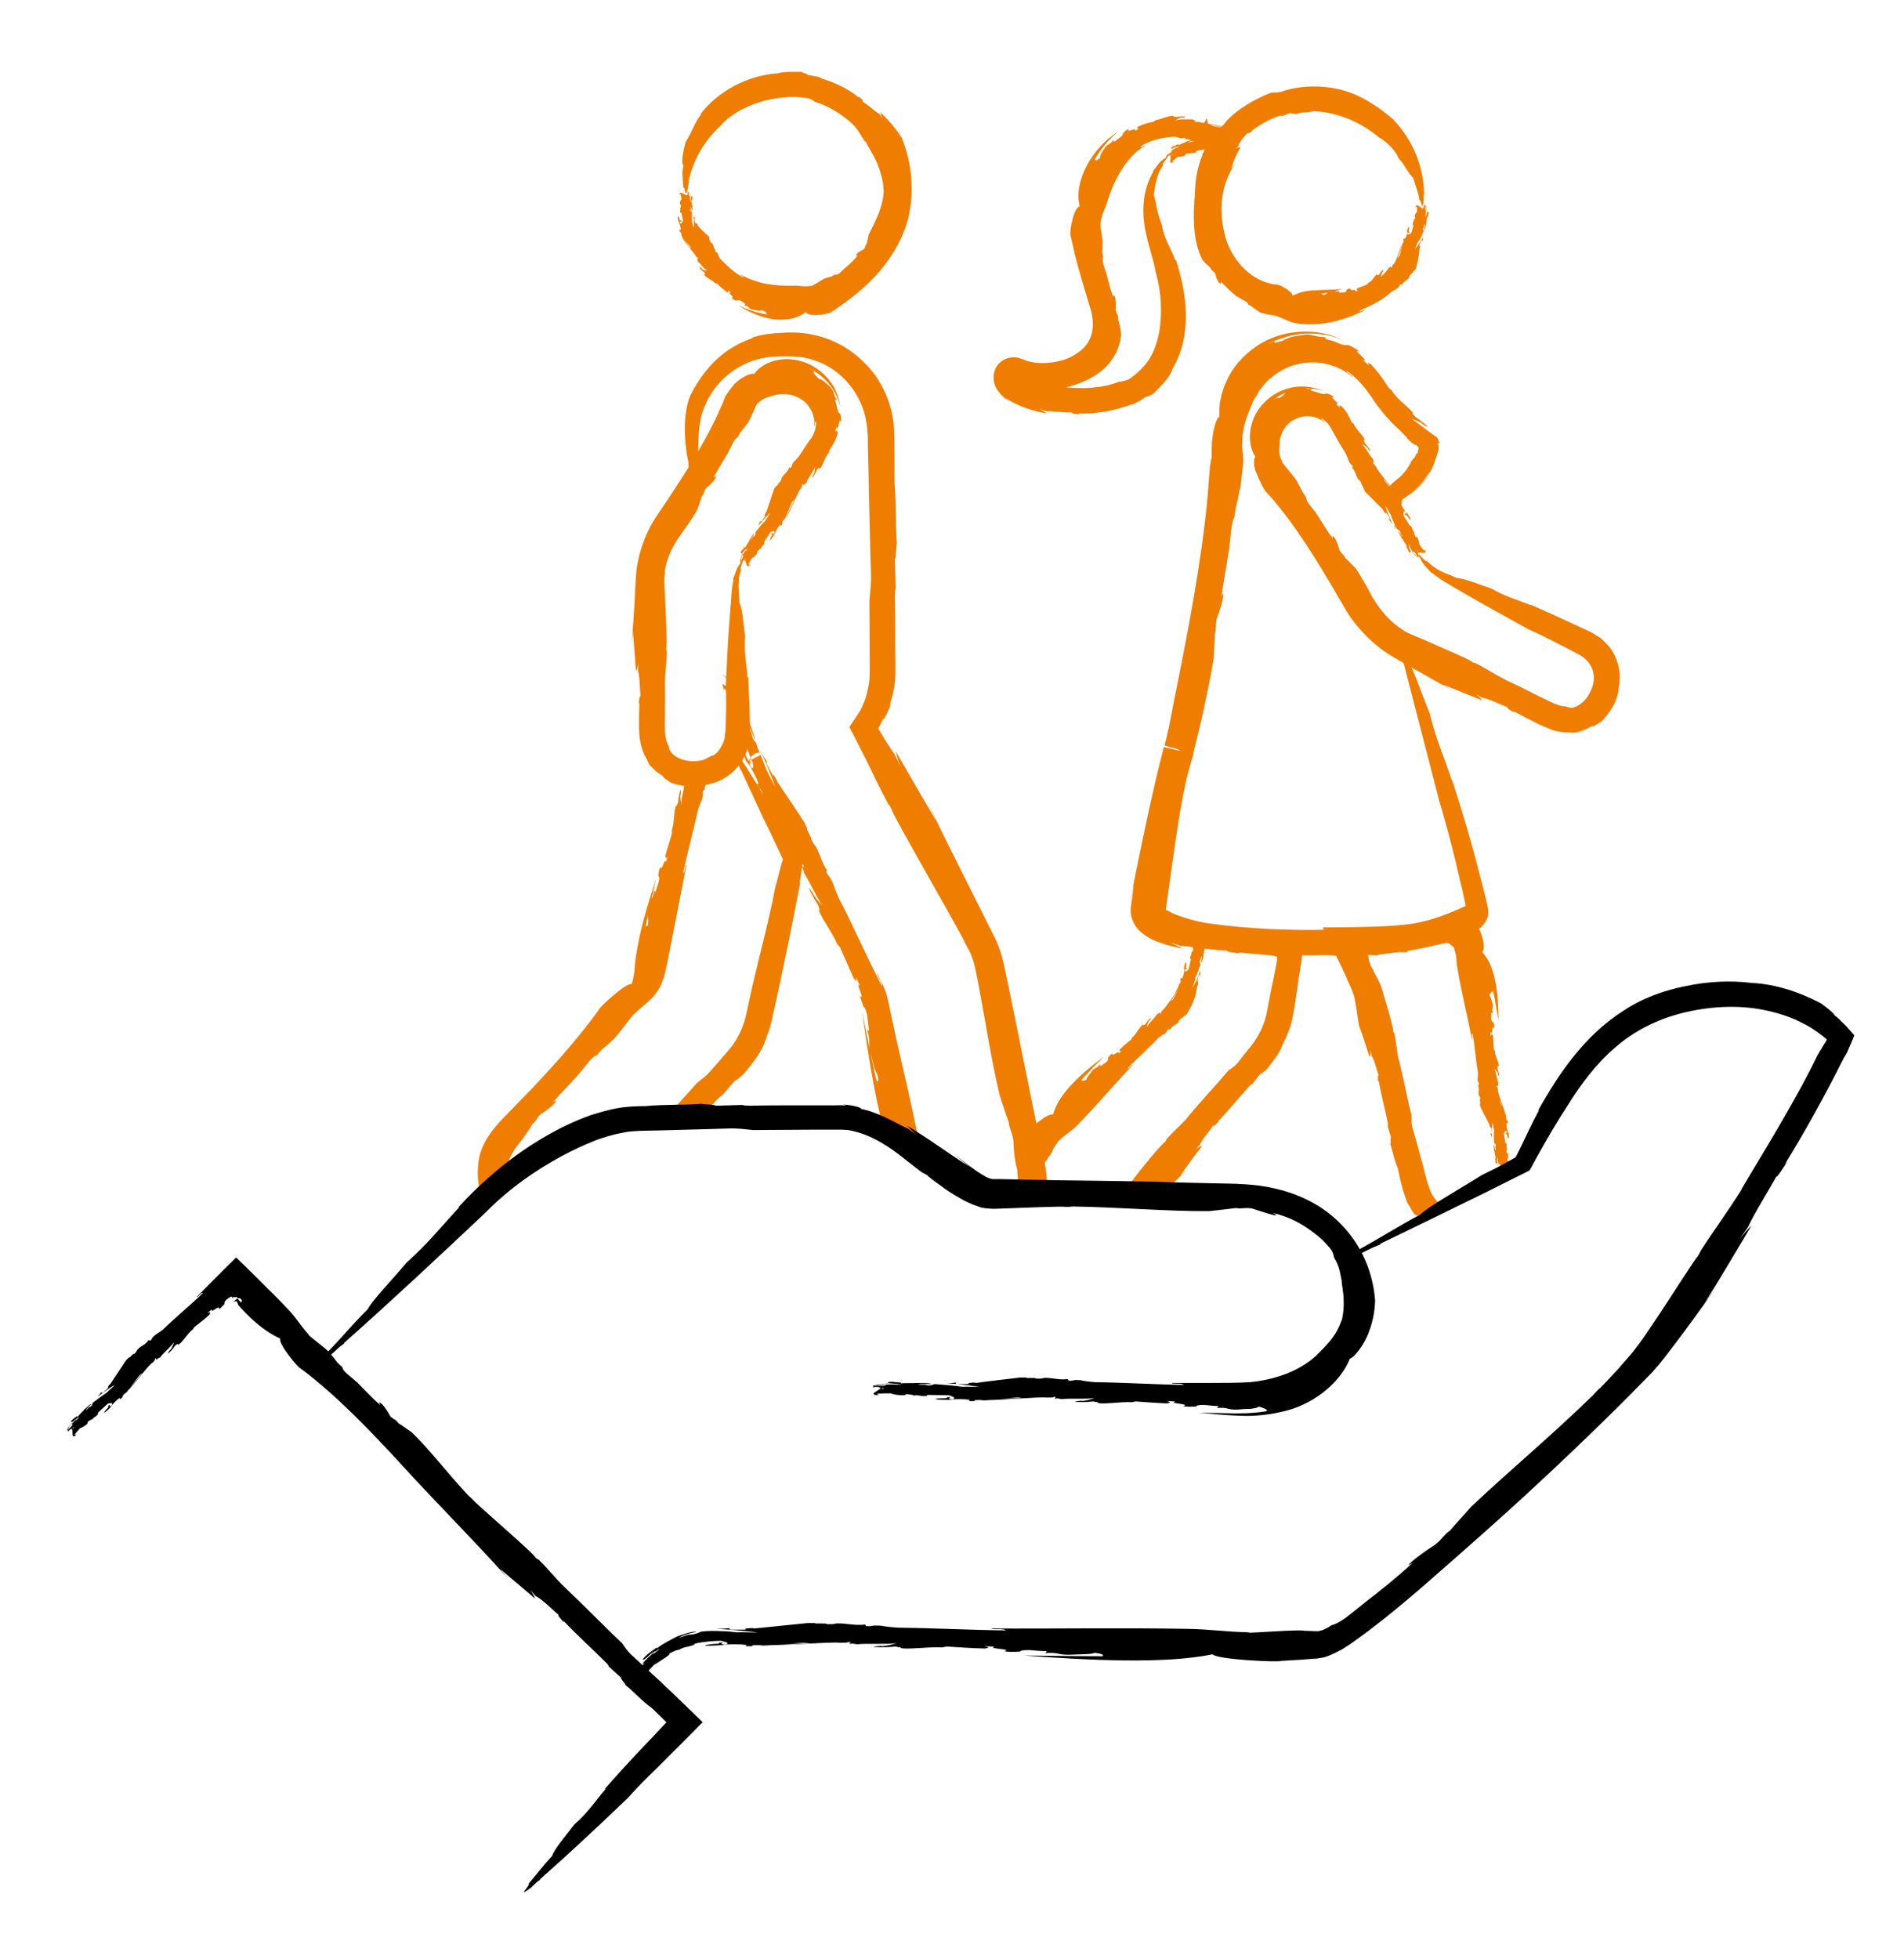 <?xml version="1.0" encoding="utf-8"?>
<!-- Generator: Adobe Illustrator 26.5.0, SVG Export Plug-In . SVG Version: 6.00 Build 0)  -->
<svg version="1.1" id="Ebene_1" xmlns="http://www.w3.org/2000/svg" xmlns:xlink="http://www.w3.org/1999/xlink" x="0px" y="0px"
	 viewBox="0 0 493.4 507.4" style="enable-background:new 0 0 493.4 507.4;" xml:space="preserve">
<style type="text/css">
	.st0{fill:#EF7D00;}
</style>
<g>
	<path class="st0" d="M198.5,81.3l0.8,0.2c-2.7-0.3-5.4-1.2-7.9-2.4c2.5,1.7,5.8,3.1,9,3.6c3.2,0.4,6.4-0.2,8.4-1.9
		c0.7,1.6,6.8,0.4,6.8-0.1c1.1-0.6,2.1-1.5,3.2-2.2c-0.7,0.5-1.4,0.9-2.2,1.5c0.8-0.5,1.5-1,2.2-1.5c6.5-4.7,12.7-10.9,15.8-19.5
		c0.9-2.3,1.9-7,1.6-11.7c-0.1-4.7-1.6-9.4-2.6-11.8c-0.3-0.7-0.5-1.4-0.9-2.1c0.5,1.2,0.5,1.2,1,2.4c-1.7-2.8-3.7-4.9-5.6-6.8
		c0.2,0.5,0.1,0.7,0.5,1.7c-0.2-0.4-0.5-0.8-0.7-1.2c-0.6-0.3-1.4-0.9-2.2-1.6c-0.8-0.6-1.6-1.3-2.2-1.6c0.4-0.1-0.3-0.8-1.1-1.4
		l0.2,0.4c-2.7-2.3-6.5-4-9.5-4.9c-0.4-0.2-0.7-0.3-0.9-0.5c-1-0.1-2-0.4-3-0.5c0.3-0.4-2.4-0.7-1-0.8c-2.3,0.1-4.6-0.2-6.7,0.4
		c-7.6,0.5-15.4,4.5-20,10.6l0.2,0c-1.7,2.1-2.3,4.5-4,7.1c-0.6,2.2-1.3,5.3-0.6,6.3c-0.3,1.2-0.3,2-0.2,2.9c0,0.8,0.1,1.7,0.2,2.8
		c0.4-0.6,0.4,2.3,0.8,1.1c0.7-1.5,0.2-1.6,0.7-2.8l-0.2,0c1.3-5.7,4.2-10.7,8.4-14.5c2.5-2.9,6.2-4.8,9.9-6c4-1.3,8.7-1.7,12.4-1.1
		c0.9,0.1,1.4,0.5,2.1,1c3.3,0.9,7,3.2,9.8,5.8c0,0-0.1-0.1-0.1-0.1c1.5,1.5,2.1,2.9,3.2,4.5c0.1-0.1,0.3,0.2,0.4,0.3
		c-0.1,0.3,1.6,2.6,2.8,5.4c1.2,2.8,1.7,5.9,1.6,6.3l0.1,0.7c-0.1,4.5-2.4,8.4-3.9,11.5c-0.1,0.8-0.4,1.7-0.5,2.4
		c-0.5,0.4-0.2,0.8-0.8,1.4c-2,0.9-2.5,2-1.5,1.5c-1,1.3-2.2,2.4-3.3,3.3c-0.5,0.5-1,0.9-1.5,1.4c-0.5,0.4-0.8,0.4-1.2,0.3
		c-1.2,0.9-1,0.4-2.4,1c-0.4-0.1-3.3,2.1-3.8,2l0.2-0.1c-1.8,0.4-3.1-0.1-4.7,0c-2.4,0.1-4.8-0.1-7.2-0.5c-2.3-0.5-4.6-1.3-6.5-2.4
		c-0.2,0.4,0.9,0.3,0.7,0.8c-2.3-1.2-4.2-3.1-6-4.9c-0.3-0.4-0.5-1-0.5-1.2c-0.4-0.7-0.5-0.2-0.8-0.7l0.2-0.3
		c-0.8-0.5-0.4-1.3-1-1.8c-0.1,0-0.3-0.2-0.5-0.4c0.3-0.2-0.5-0.7-0.1-0.9l0,0c-0.1-0.1-0.2-0.2-0.2-0.5c-0.3-0.1-2.7-2.4-2.9-2.8
		l0-0.2c-0.2-0.4-0.5-0.5-0.5-0.2l-0.2-0.6l0,0.1l-0.2-0.6c0-0.1,0.2-0.3,0.3-0.2c-0.2-0.3-0.4-0.6-0.4-1c-0.1,1,0.1,2.1,0,3.2
		c-0.3-0.3-0.3-1.1-0.5-1.5c0-0.6,0-1.7,0-2.5c-0.1-0.2-0.6-0.2-0.4-0.6c0.3-0.3-0.1-0.5,0.1-0.8c0.2,0.4,0.2,0.8,0.3,1.1
		c0.3-0.1,0.1-1,0.1-1.3c-0.1-0.1-0.1-0.9-0.3-1.4c0.3,0.2,0.2-0.4,0.4-0.7c0-0.3-0.1-0.5-0.2-0.4c-0.4-0.1-0.2,1.3-0.6,0.9
		c0.2-0.1,0.1-0.8,0-1.1c-0.2,0-0.1,0.2-0.3,0c0-0.4-0.2-0.8,0-1c0.1,0.1,0,0.2,0,0.4c0-0.5,1.5,2.6,1.3,2c-0.2,0.2-1.3-2.7-1.3-2.4
		c-0.1,0.3-0.4-0.2-0.4,0.1l0.3,0.4c0,0.4-0.4,0.6-0.5,0.5c0-0.7,1.5,2,1.3,1.4c0,0.1-0.1,0.2-0.1,0.3c-0.2-0.2-0.3-1-0.1-1.2
		c-0.2,0-0.3-0.3-0.4-0.6l0-0.1c-0.1-0.3-0.1-0.7-0.3-0.5c0.1,1.9-2.1-1.2-2.2,0.6c0.4-0.8,0.5,0.3,0.6,1.1
		c-0.1,0.1-0.4,0.5-0.4,1.1c0.1,0.5,0.2,0.3,0.3,0.4c-0.1,0.3-0.1,0.9-0.3,0.8c0.3,0.4-0.1,0.7,0.1,1.1c0.2,0.4,0.1,0,0.3,0.2
		c0.1,0.6,0.3,1.5,0.4,2c-0.2,0.2-0.4,1-0.8,0.6c-0.2-1,0.6,0.2,0.3-0.8c-0.4,0.6-0.4-0.9-0.8-1c-0.1,0.4,0,1,0.2,1.6l0-0.1
		c0.2,0.5,0.6,1.4,0.5,2c-0.2-0.1-0.2,0.2-0.4-0.1l0.2,0.7c0.1,0.1,0.2,0.1,0.1-0.1c0.2,0.3,0.3,0.6,0.3,0.9c-0.2,0.2,2.3,3,2.2,2.9
		c0.3,0.4,0.1,0.7,0.5,1c0.1,0-0.7-0.9-1.4-1.9c-0.6-0.9-1.3-1.8-1.1-1.5c-0.1,0.6,3.5,4.6,3.5,4.9c0.2,0.3,0.5,0.6,0.6,0.4
		c0.3,0.6-0.4,0.1-0.3,0.5c0,0,0-0.1,0.1,0l0.1,0.5c0.8,0.6,1.5,1.9,2.5,2.4c-0.4,0-0.8,0-1.4-0.4l0-0.2c-0.1,0-0.5-0.4-0.7-0.3
		c0.3,0.6,0.7,1,1.3,1.3l0.2,0.4c0,0,0,0,0-0.1c0.1,0.2,0,0.2-0.1,0.2h-0.1c-0.1,0.7,2.1,1.5,2.9,2.4c0.3,0.1,0.1-0.1,0.5,0.1
		c0.8,0.9,1.5,1.4,2.5,2.2c0.5,0,0.5-0.1,0.2-0.5c0.3,0.2,0.5,0.4,0.8,0.5c-1.1,0.2,1.3,1.3,0.2,1.5c0.2,0.3,0.7,0.5,1.3,0.7
		c0.1-0.1,0.3-0.3,0.9-0.1c0.8,0.5,0.6,0.4,1.3,0.9c0.1,0.3-0.2,0.2-0.2,0.4c1.3,0.2,0.9,0.8,2.1,1.1c0.8,0.1,2.2,0.5,2.3,0.1
		C198.7,80.8,198.6,81.1,198.5,81.3L198.5,81.3z"/>
	<path class="st0" d="M167.4,239.8l-0.3,1.3c0.8-4.4,1.9-8.9,2.9-13.4c-1.6,4.8-3.2,10-4.3,15.1c-0.5,2.5-1,5-1.2,7.4
		c-0.1,1.8-0.3,3.1-0.8,4.7c-1.4-0.5-8.7,6.3-8.5,6.6c-1.2,1.7-2.4,3.3-3.7,4.9c0.9-1.1,1.8-2.2,2.7-3.3c-0.9,1.1-1.8,2.2-2.7,3.3
		c-4.1,5.2-8.6,10.2-13.5,15.4c-2.5,2.5-4.9,5.1-7.5,7.7c-2.6,2.7-5.9,6.6-6.5,11.4c-0.3,2.6-0.5,6.6,1.5,10.5
		c0.2,0.4,3.8-4.3,4.8-5.3c6.2-6.2,30-17,44-16c0,0,4.3,2.6,8.1-1.6c1.3-1.5,2.6-2.8,3.5-3.8c0.5-0.5,1-0.9,1.3-1l3.3-3.9
		c0,0.6,3.2-2.8,1.7-0.9c0.6-0.8,1.1-1.5,1.8-2.3c0.7-0.8,1.3-1.7,2-2.6c1.2-1.8,2.2-3.7,2.7-5.6c0.7-1.6,1.2-3.5,1.5-5.1
		c0.4-1.6,0.7-3.2,1.1-4.9c0.7-3.3,1.4-6.5,2.1-9.9c1.4-6.6,2.7-13.3,4-20l-0.2,0.3c0.4-2.3,0.6-4.1,1-6.9c-0.7-1.2-1.4-2.4-2.1-3.5
		c-0.7-1.1-1.3-2.4-1.9-3.7c-2.4-3.4-5.3-8.4-6.8-9.4c-2.3-4.1-3.5-5.6-5.9-9.6c0.2,1.2-2.5-3.8-1.8-1.6c0.9,3,1.4,2.9,2.2,5.4
		l0.1-0.1c1.9,4.1,3.8,8.2,5.7,12.3c1.8,3.6,3.5,7.3,5.2,10.9l-0.1,0.3c0,0.1,0,0-0.2,0.5l-0.6,2.3l-1.2,4.6
		c-1.5,8.1-3.9,16.7-5.8,25c-0.5,2.2-1,4.5-1.5,6.8c-0.4,2.1-1,3.9-1.9,5.7c-0.9,1.8-1.9,3.3-3.3,4.8c-1.4,1.7-2.8,3.2-4.1,4.7
		c-1.2,1.5-2.4,2.2-3.6,3.2c-1.8,2.1-4.6,5.1-7.4,8.2c-4.5,5-22.2,3.3-22.1,3.3c-2.4,2.6-12,10-17.3,12.8c-1.5,0.8-2.7-0.4-2.6-1
		c0.2-3.4,1.9-6,4-8.5c1-1.4,2.1-2.9,2.8-4.2c1.1-0.8,0.9-1.3,2.1-2.5c3.7-2.3,5-4.4,3.2-3.1c2.2-2.6,4.7-5,6.7-7.3
		c0.9-1.1,1.8-2.2,2.7-3.3c0.8-1,1.3-1.3,2-1.6c2-2.4,1.6-1.5,3.9-3.8c0.8-0.3,5.1-6.4,5.8-7l-0.3,0.4c1.3-1.3,2.5-2.3,3.7-3.3
		c1.4-1.2,2.8-2.8,3.7-5c0.3-0.8,0.6-1.6,0.8-2.4l0.4-1.9c0.3-1.3,0.5-2.5,0.8-3.8c0.5-2.6,1-5.2,1.5-7.7c1-5.2,2-10.2,2.9-14.8
		c-0.4-0.2-0.3,2.1-0.9,2.1c1.2-5.5,2.7-10.9,3.9-16.4c0.3-1,0.8-2.1,1-2.6c0.5-1.7,0-1.1,0.3-2.4l0.4-0.1c0.1-2,1-2.7,1.2-4.5
		c-0.1-0.1,0-0.8,0.1-1.4c0.4,0,0.4-2,0.7-1.8l0,0c0.1-0.4,0.1-0.6,0.3-1.1c0-0.8-5.9,3.2-6.4,3.7c-0.1,0.7-0.2,1.5,0,1.4
		c-0.3,1.1-0.3-0.4-0.6,0.4c0,0,0.1,0,0,0.2l-0.4,0.7c-0.1,1.8-1,4.3-0.9,6.3c-0.1-0.6-0.3-1.3-0.3-2.5l0.1-0.2
		c0-0.2,0.1-1.2-0.1-1.2c-0.3,1.1-0.5,2.1-0.6,3.3c-0.1,0.2-0.2,0.4-0.3,0.6c0,0,0,0,0.1,0c-0.2,0.4-0.2,0.3-0.2,0.2c0,0,0,0,0-0.1
		c-0.7,0.6-0.5,4.5-1.2,6.5c0,0.6,0.1,0.1,0,0.9c-0.6,2.1-1.1,3.5-1.7,5.7c0.1,0.8,0.2,0.8,0.6,0l-0.4,1.6c-0.3-1.6-1.2,3-1.5,1.2
		c-0.2,0.5-0.5,1.5-0.5,2.4c0.1,0.1,0.4,0.3,0.1,1.5c-0.5,1.6-0.4,1.2-0.8,2.5c-0.3,0.3-0.2-0.2-0.4-0.2c-0.2,2.1-0.8,1.7-1.2,3.7
		c-0.2,1.2-0.6,3.7-0.3,3.8C168,240.1,167.7,240,167.4,239.8L167.4,239.8z"/>
	<path class="st0" d="M227.2,280l0.4,2c-1.5-6.5-2.9-13.4-4.2-20.2c1.4,10.2,3.1,21.5,5.7,31.2c1.2,4.6,40.8,20.9,41.2,19.3l0.7-2.3
		c0.1-0.8,0.2-1.6,0.2-2.4c0.2-1.6,0-3.2-0.2-4.7c-0.2-1.7-0.5-2.7-0.8-4.1c-2.2-10.3-4.3-21-6.5-31.8c-0.6-3-1.5-7.3-2.5-12.2
		c-0.6-2.5-0.9-4.9-1.9-8.2c-0.5-1.5-1.2-3.2-1.9-4.5c-0.6-1.3-1.3-2.5-1.9-3.8c-5.1-10.2-10.3-20.4-13-26.1
		c-0.8-1.6-1.6-3.3-2.4-4.9c1.3,2.8,1.3,2.8,2.6,5.5c-3.9-6.6-7.4-12.7-10.7-18.4c0.4,1.1,0.3,1.4,1.3,4l-1.5-3.1
		c-0.7-0.9-1.5-2.2-2.4-3.6c-0.4-0.7-0.8-1.3-1.2-2c-0.2-0.3-0.5-0.7-0.6-1c0.2-0.3,0.3-0.6,0.5-0.9c0.1-0.2,0.2-0.5,0.3-0.7
		c0.2-0.3,0.3-0.6,0.4-0.9c-0.1,0.9,1.4-1.7,2.2-4.3l-0.5,0.9c0.8-2.4,1.4-4.9,1.5-7.5c0.1-2.6,0-4.8,0-7.2c0-4.7,0-9.3-0.1-13.3
		c0-1.1,0.1-1.9,0.2-2.5l-0.2-7.6c0.4,0.6,0.4-6.3,0.6-2.7c-0.5-5.7-0.2-11.5-0.7-17c0-2.4,0-4.9,0-7.4c0-2.5,0-4.8-0.2-7.7
		c-0.6-5.5-2.9-10.9-6.7-15c-3.7-4.1-8.7-7.1-14.2-8.2c-2.6-0.6-5.6-0.7-8-0.5c-2.6,0.1-5.4,0.4-8,1.3l0.5,0
		c-7.1,2.4-12.3,7.1-16.3,14.9c-2.5,6-1.1,14.9-0.5,17.3c0.1,7.1,1.7,15.3,2.2,11.4l-0.1,0.1c0.1-4.6,0.3-9.1,0.4-13.7
		c0.1-2.2,0.1-4.8,0.3-6.6c0.2-1.9,0.6-3.8,1.4-5.6c2.8-7.2,9.9-12.4,17.6-12.9l1.9-0.1l2.3,0c1.3,0,2.6,0.1,3.9,0.3
		c2.6,0.5,5.2,1.5,7.4,3c4.5,3,7.7,7.9,8.7,13.1c0.3,1.5,0.4,2.8,0.5,4.4c0,1.8,0,3.5,0.1,5.3c0.1,3.5,0.1,7,0.2,10.5
		c0.2,6.9,0.3,13.6,0.5,19.5c0.1,2.8-0.2,4.9-0.4,7.3c0,5,0.1,10.6,0.1,16.4c0,1.5,0,2.8-0.1,4c-0.1,1.2-0.4,2.5-0.7,3.7
		c-0.3,1.2-0.8,2.4-1.3,3.5c-0.3,0.6-0.4,0.9-1.2,2c-0.6,1-1.4,2-2,3c0.8,1.6,1.6,3.1,2.4,4.6c-0.2-0.3-0.3-0.7-0.5-0.9
		c0.8,1.6,1.6,3.1,2.3,4.5c0.6,1.3,1.3,2.6,1.9,3.9c1.2,2.5,2.5,5.1,4,7.9c0.1-0.1,0.6,0.8,0.8,1.2c0,1.2,18.4,32.7,19.1,34.8
		c0.3,0.6,0.7,1.2,1,1.8c1.4,2.7,1.8,5.6,2.5,9.1c0.6,3.3,1.2,6.6,1.8,9.9c1.1,6.5,2.3,12.8,3.6,18.4c0.8,2.4,1.6,5.1,2.4,7.1
		c0.2,2,0.8,2.3,1.2,4.7c0.2,6.3,1.5,9.8,1.2,6.6c0.4,1.3,0.5,2.3,0.6,3.4c0.3,1.1,0,2,0,3c-0.1,1-0.5,1.8-0.8,2.8
		c-0.5,0.8-24.2-8.6-24.4-10.1c-0.2-1-0.3-2-0.6-3.1c-1.5-7.5-3.2-15.3-5-22.9c-0.9-3.8-1.7-7.6-2.5-11.3c-0.2-0.9-0.4-1.8-0.6-2.8
		l-0.3-1.4c-0.1-0.5-0.3-1.1-0.4-1.7c-0.3-1.1-0.8-2.2-1.3-3.2c-0.4-0.8-0.8-1.6-1.2-2.4c-0.4,0.1,1.5,2.6,1.2,3.2
		c-3.9-7.6-7.2-15.2-11.1-22.7c-0.6-1.4-1.3-3.1-1.5-3.8c-1.1-2.5-0.9-1.3-1.8-3.1l0.2-0.4c-1.6-2.4-1.6-3.9-3-6.3
		c-0.2-0.1-0.7-0.9-1.1-1.8c0.3-0.2-1.4-2.6-1-2.7l0,0c-0.3-0.5-0.5-0.9-0.7-1.5c-0.6-1-6.3-9.5-7-10.5l-0.2-0.5
		c-0.7-1.4-1.3-1.8-0.9-1l-0.9-1.7l0.1,0.2l-0.9-1.7c-0.1-0.3-0.2-0.8,0.2-0.4c-0.5-0.7-1-1.5-1.4-2.3l-3.4,1.8c0.3-1,1-1.8,2-2.1
		c0.4-0.1,1.2-0.3,1.2,0c0.1,0.2,0,0,0,0.1l-0.1-0.2l0.1,0.2l0,0c-0.1-0.1-0.1-0.2-0.2-0.3c-0.3,0-0.5,0.1-0.8,0.1
		c-1.1,0.3-1.9,1.1-2.2,2.2l3.4-1.7c1.1,2.6,2.4,5.8,3.4,8.5c-0.7-1.1-1.6-3.2-2.3-4.4c-0.3-0.9-0.9-2.3-1.5-3.8l-3,1.5
		c0.2-0.6,0.5-1.1,1-1.5c0.2-0.2,0.5-0.4,0.8-0.5c0.3-0.1,0.8-0.3,0.8-0.1c0.1,0.1,0.2,0.2,0.2,0.4c0,0,0,0,0,0l0-0.1l-0.1-0.3
		l-0.3-0.8c-0.2-0.6-0.4-1.1-0.5-1.6c-0.2-0.5-0.8-0.7-1.1-2c0-0.7-0.6-1.4-0.8-2.5c0.6,1.1,1,2.3,1.5,3.5c0.2-0.3-0.9-3-1.2-4
		c-0.3-0.4-1.1-2.8-1.7-4.2c0.6,0.5-0.2-1.2-0.4-2.2c-0.3-1-0.7-1.6-0.7-1.1c-0.5-0.2,1.3,4,0.4,2.8c0-0.4-0.8-2.3-1.2-3.4
		c-0.2,0.1,0.1,0.8-0.3,0.2c-0.4-1.2-1.1-2.2-1.3-3.2c0.2,0.2,0.4,0.8,0.5,1.2c-0.5-1.5,4.5,7.7,3.6,5.8c0,0.3-1.1-1.7-2.2-3.7
		c-0.6-1-1.1-2-1.5-2.7c-0.1-0.2-0.2-0.4-0.3-0.5l-0.1-0.1c-0.1-0.2-0.3-0.4-0.4-0.6c-0.3-0.4-0.7-0.7-1-0.9
		c-0.3-0.2-0.5-0.3-0.5-0.3c0,0,0,0,0,0s0,0,0.1,0c0.9,0.5,1.4,1.2,1.6,1.5c0.2,0.4,0.1,0.3,0.1,0.3c0,0.2-0.3-0.5-0.8-1
		c-0.6-0.5-1.2-0.7-1-0.6c0,0-0.1,0,0.3,0.2c0.3,0.2,1,0.8,1.2,1.4l0.8,1.1c0.5,1.4,0.3,2,0,1.6c-0.8-2.2,3.8,5.6,2.8,3.9l0.2,0.8
		c-0.4-0.7-1.4-2.8-1.5-3.7c-0.2,0.1-0.7-1-1.1-1.8l-0.1-0.3c-0.3-0.5-0.5-1-0.7-1.4c-0.1-0.2-0.2-0.3-0.3-0.5
		c-0.3-0.5-0.6-0.8-0.8-0.9c-0.4-0.2,0-0.1,0.6,1c0.2,0.4,0.1,0.3,0.2,0.4l0.1,0.1l0.1,0.3c0.1,0.2,0.1,0.3,0.2,0.4
		c0.1,0.2,0.2,0.4,0.2,0.6c0.1,0.3,0,0.5,0,0.5c-0.2,0.1-0.6-0.3-1-0.6c-0.5-0.4-0.8-0.6-1.2-0.8c0,0.4,0,0.7,0.5,2
		c-0.5-2.3,0.8,0.5,1.7,2.8c-0.1,0.3,0.1,1.4,0.7,3c0.6,1.4,0.5,0.8,0.7,1c0.2,0.8,0.7,2.3,0.4,2.2c0.7,1,0.5,1.8,1.1,3.1
		c0.6,1.1,0.1-0.1,0.5,0.6c0.3,0.8,0.7,1.8,1,2.7c0.2,0.5,0.3,0.9,0.5,1.3c0.1,0.2,0.2,0.4,0.2,0.6l0.1,0.2c0,0,0,0-0.1-0.1h-0.1
		c0,0,0,0,0,0c-0.1,0.2-0.2,0.3-0.2,0.5l0.5-0.2c0.1,0.2,0.2,0.3,0.2,0.4c0.1,0.6,0.5,2.3-0.4,1.4c-1.2-2.4,0.8,0.4-0.3-1.6l-0.1,0
		c0-0.3,0-0.2-0.1-0.3c0.1,1.4-1.2-2.3-1.7-2.7c0.1,0.4,0.2,0.9,0.4,1.5c0.1,0.3,0.2,0.6,0.3,0.9l0.2,0.5c0,0.1,0,0.1,0.2,0.3
		c0.1,0.2,0.3,0.4,0.5,0.5l-0.3-0.3c0.2,0.3,0.3,0.5,0.5,0.8l-0.1-0.3c0.7,1.2,2.1,3.6,2.5,5.1c-0.3-0.2-0.1,0.4-0.7-0.5l0.9,1.7
		c0.2,0.2,0.3,0.4,0.1-0.1c0.5,0.7,0.9,1.6,1.1,2.2c-0.1,0.3,5.4,8.7,5.2,8.5c0.7,1.2,0.5,1.7,1.3,2.8c0,0-0.3-0.7-1-1.8
		c-0.6-1-1.4-2.4-2.2-3.8c-1.6-2.7-3.1-5.2-2.6-4.4c0.4,1.1,8.1,13.5,8.2,14.5c0.5,0.9,1.1,2,1.2,1.7c0.7,1.6-0.6-0.3-0.2,0.9
		c0,0,0-0.1,0.2,0.2l0.3,1.2c1.5,2.3,3,5.9,4.7,8.3c-0.6-0.6-1.3-1.3-2.3-2.8l-0.1-0.3c-0.2-0.2-0.9-1.5-1.1-1.4
		c0.7,1.6,1.4,2.9,2.4,4.4c0.1,0.3,0.2,0.7,0.3,1c0,0,0,0,0-0.1c0.2,0.6,0.1,0.5,0,0.4c0,0-0.1,0-0.1-0.1c0,1.2,3.5,5.9,4.7,8.8
		c0.5,0.8,0.1,0,0.8,1c1.3,3,2.2,5,3.6,8.1c0.7,0.8,0.8,0.9,0.5-0.4l1.1,2.3c-0.8-0.9-0.4,0.2,0,1.3c0.5,1.2,0.6,2-0.1,1.2
		c0.2,0.6,0.6,1.7,1,2.9c0.2,0.1,0.5,0.3,0.9,2c0.3,2.5,0.2,1.8,0.5,4c-0.1,0.5-0.3-0.2-0.5-0.1c1,3.1,0.2,2.8,0.8,5.7
		c0.5,1.8,1.3,5.5,1.7,5.5C227.9,280.1,227.6,280.1,227.2,280L227.2,280z"/>
	<path class="st0" d="M211,96.2l-1.2-0.7c3.9,1.8,7.1,5.7,8,10c-0.3-2.4-1.2-4.9-2.9-7c-1.7-2.1-3.9-3.8-6.5-4.7
		c-2.5-0.9-5.3-1-7.6-0.4c-2.3,0.6-4.3,1.9-5.4,3.5c-0.7-0.4-3.2,0.7-5.1,2.6c-0.4,0.5-0.9,1.1-1.2,1.5c-0.3,0.4-0.5,0.7-0.7,1
		c-0.4,0.6-0.6,1-0.6,1.1c-0.5,1.4-1.2,2.8-1.8,4.2c0.4-0.9,0.9-1.9,1.3-2.9c-0.5,1-0.9,1.9-1.3,2.9c-4.1,8.8-9.9,17.6-16,26.6
		c-1.9,2.8-4.8,8.8-5.2,15.3c-0.3,6-0.6,11.4-0.9,14.5l-0.2,2.7c0.2-1.5,0.2-1.5,0.3-3c0.3,3.8,0.6,7.2,0.8,10.5
		c0.2-0.6,0.4-0.7,0.7-2l-0.2,1.7c0.5,1.5,0.5,5.1,0.7,6.8c-0.3-0.4-0.4,1-0.5,2.1l0.2-0.5c-0.1,2.2-0.1,4.6-0.1,6.9
		c0.1,2.7,0.6,5.6,2,7.7c0.3,0.6,0.5,1.1,0.6,1.4l1.7,1.7c0.6,0.5,1.3,0.9,2,1.4c-0.6,0.3,3.3,2.1,1.2,1.4c3.4,1.2,7,1.8,10.2,0.7
		c2.8-0.5,5.7-2,7.7-4.4c2-2.3,3.3-5.4,3.3-8.3c0.1-5.3-0.2-10.1-0.4-15.2l-0.2,0.2c-0.2-3.5-1-6.6-0.6-10.8c-0.5-3-0.7-7.3-1.5-8.5
		c0-1.8-0.2-2.9-0.2-4.2c0-1.3,0-2.7,0.7-4.6c-0.4,0.4-0.2-0.5,0.2-1.4c0.3-0.9,0.5-1.3,0-0.7c-1.8,2.2-1.4,2.6-2.4,4.8l0.2,0
		c-0.7,3-0.5,4.9-0.8,7.2c-0.2,2.3-0.3,4.5-0.5,6.7c-0.3,4.5-0.5,9-0.7,13.6c0.1,3,0.1,6.2,0,9.4l-0.1,2.4c-0.1,0.6-0.2,1.1-0.2,1.7
		c-0.1,0.5-0.3,1-0.5,1.5c-0.2,0.5-0.5,0.8-0.7,1.3c-1.1,1.8-3.3,2.9-5.8,3.2c-2.4,0.3-4.9-0.4-6.4-1.7c-0.3-0.3-0.6-0.7-0.8-1
		c-0.2-0.4-0.2-0.8-0.3-1.1c-0.9-1.6-1.1-3.4-1-6.9c0-3.1,0.1-6.4,0-9.4c0,0.1,0,0.2,0,0.3c0-3.2,0.5-5.6,0.5-8.7
		c-0.1,0-0.1-0.5-0.2-0.7c0.3-0.3,0.1-4.9-0.1-9.6c-0.1-2.4-0.2-4.7-0.3-6.5c-0.1-1.8,0-2.9,0.1-3.2c0-0.3,0-0.6,0-0.9
		c0.5-3,1.8-5.8,3.4-8.2c0.9-1.3,1.8-2.6,2.6-3.7c0.9-1.3,1.7-2.5,2.4-3.8c0.4-1.2,0.9-2.5,1.2-3.5c0.7-0.7,0.4-1.1,1.1-2.1
		c2.6-2,3.1-3.8,1.9-2.7c1.2-2.2,2.6-4.4,3.7-6.3c0.5-0.9,0.9-1.9,1.4-2.8c0.4-0.8,0.8-1.1,1.2-1.4c1-2,0.9-1.3,2.3-3.3
		c0.6-0.2,2.6-5.7,2.9-5.6c0,0.1-0.1,0.2-0.1,0.3c1.4-1.6,3-1.8,4.6-2.3c2.5-0.6,5.2-0.1,7.3,1.5c2,1.6,3.1,4.2,2.8,6.5
		c0.4,0.1-0.1-1,0.5-1.1c0,1.5-0.4,2.9-1.1,4c-0.5,0.8-1.1,1.5-1.6,2.3c-0.6,0.9-1.2,1.8-1.7,2.6c-0.5,0.6-1.1,1.3-1.4,1.5
		c-0.8,1.1-0.2,0.8-0.8,1.6l-0.4-0.1c-0.5,1.4-1.4,1.6-2,2.8c0.1,0.1-0.1,0.6-0.4,1c-0.3-0.2-0.7,1.3-1,1l0,0
		c-0.2,0.2-0.2,0.4-0.5,0.7c-0.2,0.6-1.8,5.4-2,6l-0.2,0.2c-0.4,0.7-0.3,1.1,0,0.7l-0.5,0.8l0-0.1l-0.5,0.8
		c-0.1,0.1-0.4,0.2-0.4-0.1c-0.2,0.5-0.4,1.1-0.7,1.5c1-1.1,2.2-2.5,3.3-3.6c-0.2,0.6-1,1.5-1.3,2.1c-0.7,0.6-1.7,1.9-2.5,2.9
		c-0.1,0.3,0.2,0.7-0.4,1.1c-0.4,0.1-0.4,0.6-0.8,1c0.2-0.6,0.6-1.1,0.9-1.6c-0.4-0.1-1,1.2-1.3,1.6c0,0.3-0.8,1.2-1.1,2
		c-0.1-0.5-0.5,0.4-0.9,0.7c-0.3,0.4-0.4,0.8-0.1,0.7c0.2,0.3,1.3-1.6,1.2-0.8c-0.2,0.1-0.7,1-1,1.4c0.2,0.1,0.3-0.2,0.3,0.2
		c-0.3,0.5-0.5,1.2-0.8,1.4c0-0.1,0.2-0.3,0.3-0.5c-0.4,0.7,1.1-4.4,0.6-3.4c0.3-0.1-1.3,4.5-1,4c0.3-0.4,0.1,0.5,0.5,0.1l0.1-0.6
		c0.4-0.5,0.9-0.6,0.9-0.3c-0.6,1,0.5-3.5,0.2-2.5l0.3-0.3c-0.1,0.4-0.6,1.4-1,1.7c0.2,0.1,0,0.6-0.2,1l-0.1,0.1
		c-0.2,0.5-0.5,1-0.2,0.9c1.4-2.4,0.8,2.6,2.3,0.4c-1,0.7-0.2-0.6,0.4-1.6c0.2,0,0.7-0.4,1.2-1c0.3-0.6,0.1-0.5,0.1-0.6
		c0.3-0.3,0.8-0.9,0.9-0.7c0.1-0.6,0.6-0.7,0.9-1.3c0.2-0.6-0.1,0,0-0.5c0.5-0.8,1.2-1.8,1.6-2.5c0.3-0.1,1.1-0.7,1.1,0
		c-0.8,1.2-0.2-0.7-0.9,0.5c0.8-0.3-0.5,1.2-0.3,1.6c0.4-0.3,0.9-1.1,1.3-1.8l-0.1,0.1c0.3-0.6,0.9-1.9,1.5-2.4
		c0.1,0.2,0.3,0,0.1,0.5l0.5-0.8c0-0.1,0-0.3-0.2-0.1c0.1-0.5,0.4-0.8,0.7-1c0.2,0,1.9-4.7,2-4.5c0.3-0.6,0.7-0.6,0.9-1.2
		c-0.1-0.1-2.8,5.9-2.4,5.1c0.5-0.4,3.2-7.1,3.7-7.3c0.2-0.4,0.5-1,0.3-1c0.5-0.7,0.2,0.4,0.7,0c0,0-0.1,0,0-0.2l0.5-0.4
		c0.4-1.3,1.8-2.8,2.2-4.1c0,0.5,0,1-0.3,1.9l-0.2,0.1c0,0.1-0.3,0.8-0.2,0.9c0.5-0.7,0.9-1.3,1.2-2.2l0.4-0.3c0,0,0,0-0.1,0
		c0.2-0.2,0.2-0.1,0.3,0c0,0,0,0,0,0.1c0.8-0.2,1.4-3,2.5-4.2c0.2-0.4-0.1-0.1,0.2-0.7c1-1.5,1.7-2.6,2.1-4.5
		c-0.2-0.6-0.3-0.7-0.6,0l0.2-1.4c0.7,1.4,0.6-2.7,1.2-1.3c0.1-0.5,0.1-1.4-0.2-2.2c-0.2,0-0.4-0.1-0.7-1.1
		c-0.3-1.5-0.2-1.1-0.6-2.3c0-0.4,0.3,0,0.5-0.1c-1.2-1.6-0.4-1.8-1.7-3.3c-0.8-0.9-2.7-2.4-2.9-2.1C210.6,96.6,210.7,96.4,211,96.2
		L211,96.2z"/>
	<path class="st0" d="M342.7,76.1l-0.6,0c1.9-0.2,4-0.7,5.9-1.3c-2.3,0.3-4.7,0.2-6.9,0.4c-2.2,0-4.2,0.4-6.1,1.4
		c-0.2-1.3-3.9-3.1-4.1-2.9c-0.9,0-1.7-0.3-2.6-0.5c0.6,0.1,1.2,0.3,1.8,0.5c-0.6-0.2-1.2-0.3-1.8-0.5c-5.6-1.7-10.1-7.4-11.2-13.7
		c-0.4-1.7-0.8-5-0.4-8.2c0.4-3.2,1.7-6.2,2.6-7.7c0.3-0.4,0.5-0.9,0.8-1.3c-0.6,0.6-0.5,0.7-1,1.4c0.5-2.1,1.4-3.9,2.4-5.6
		c-0.4,0.1-0.6,0-1.3,0.5c0.2-0.2,0.5-0.5,0.7-0.7c0.1-0.5,0.5-1.2,1-1.9c0.5-0.6,1.1-1.2,1.4-1.6c0,0.4,0.7-0.1,1.3-0.5l-0.3,0
		c2.2-1.6,4.9-3.2,7.3-3.9c0.3-0.1,0.6,0,0.8,0c0.7-0.2,1.4-0.6,2.2-0.8c-0.1,0.4,1.9,0.1,0.9,0.5c1.6-0.8,3.4-0.5,5.1-0.9
		c6,0.3,12.2,2.8,17.1,7.1l0-0.2c1.8,1.4,3.6,2.7,4.8,5.4c1.5,1.5,2.7,4.3,3.7,4.9c0.3,1,0.6,1.9,0.9,2.9c0.3,0.8,0.6,1.7,0.7,3
		c0.4-0.6,0.6,2.4,0.9,1.2c0.5-1.7,0-1.8,0.4-3.3l-0.1,0.1c-0.1-7-3.1-14-8.2-19.2c-3.7-3.1-8.1-6.1-13.1-7.4
		c-5.3-1.4-11.2-1.1-15.5,0.4c-1,0.4-1.9,0.2-2.8,0.3c-3.9,1.5-8.7,4.1-11.9,7.7c0.1-0.1,0.1-0.1,0.2-0.1c-1.7,1.9-3.2,3-4.5,5.2
		c0.1,0-0.1,0.4-0.1,0.6c-0.4,0-2,3.3-2.8,6.9c-0.8,3.6-0.6,7.2-0.8,7.6c0,0.3,0,0.5,0,0.8c-0.4,5,0,10.6,2.1,14.6
		c0.6,0.8,1.5,1.5,2.1,2.1c0.2,0.8,0.7,0.7,1.2,1.4c0.5,2.6,1.9,3.3,1.4,2.1c1.4,1.4,2.8,2.8,4.1,3.8c0.7,0.4,1.4,0.8,2.1,1.2
		c0.6,0.3,0.9,0.6,1,1c1.6,0.8,1,0.8,2.6,1.7c0.2,0.6,4.6,1.2,5,1.3l-0.3,0c2,0.6,3.3,1.6,5.4,1.9c2.9,0.4,6.1,0.2,9.1-0.4
		c3-0.7,5.8-1.8,8.3-3c-0.1-0.4-1.1,0.6-1.3,0.1c2.9-1.3,5.9-2.7,8.4-5c0.5-0.3,1.2-0.7,1.4-0.8c0.8-0.7,0.3-0.6,0.8-1.1l0.4,0.2
		c0.5-1.1,1.4-1.1,1.9-2c-0.1-0.1,0.1-0.5,0.4-0.8c0.3,0.2,0.6-1,0.9-0.8l0,0c0.1-0.2,0.2-0.4,0.4-0.6c0.2-0.5,1.1-4.6,0.9-5.1
		l0.1-0.2c0.2-0.6,0-0.9-0.2-0.6l0.3-0.7v0.1l0.3-0.7c0.1-0.1,0.3-0.2,0.4,0c0-0.5,0-0.9,0.2-1.3c-0.5,1.1-1.3,2.3-2.1,3.3
		c0-0.5,0.5-1.3,0.7-1.8c0.5-0.5,1-1.7,1.4-2.7c0-0.2-0.3-0.5-0.1-0.9c0.3-0.2,0.1-0.6,0.4-1c0.1,0.5-0.1,1-0.2,1.5
		c0.4,0,0.4-1.1,0.6-1.5c-0.1-0.2,0.2-1.1,0.2-1.8c0.3,0.3,0.2-0.5,0.4-0.8c0.1-0.4-0.1-0.7-0.2-0.5c-0.4-0.1-0.3,1.6-0.7,1
		c0.2-0.1,0.2-0.9,0.2-1.4c-0.2,0-0.2,0.3-0.3,0c0.1-0.5-0.2-1,0.1-1.2c0.1,0.1,0,0.3,0,0.4c0.1-0.6,1.2,3.4,1.1,2.6
		c-0.2,0.2-1-3.6-1.1-3.2c-0.1,0.4-0.4-0.3-0.4,0.1l0.2,0.4c-0.1,0.5-0.5,0.7-0.6,0.5c0.1-0.9,1.3,2.6,1.1,1.8
		c0,0.1-0.1,0.2-0.1,0.3c-0.1-0.3-0.2-1.2,0.1-1.5c-0.2,0-0.2-0.5-0.3-0.8l0-0.1c-0.1-0.4,0-0.9-0.3-0.6c-0.1,2.1-2-1.4-2.2,0.6
		c0.5-0.8,0.4,0.3,0.4,1.1c-0.2,0.1-0.4,0.4-0.6,1c0,0.5,0.1,0.3,0.2,0.4c-0.2,0.3-0.3,0.8-0.5,0.7c0.2,0.5-0.3,0.6-0.2,1.1
		c0.1,0.5,0.1,0,0.2,0.3c-0.2,0.6-0.4,1.5-0.6,2c-0.3,0.1-0.8,0.6-1,0.1c0.3-0.9,0.4,0.5,0.6-0.5c-0.6,0.3,0.1-0.9-0.2-1.2
		c-0.3,0.2-0.5,0.9-0.5,1.4l0.1-0.1c0,0.5-0.3,1.4-0.7,1.8c-0.1-0.2-0.3,0-0.2-0.3l-0.2,0.6c0,0.1,0.1,0.2,0.2,0
		c0,0.3-0.2,0.6-0.3,0.8c-0.2,0-0.7,3.4-0.9,3.3c-0.2,0.4-0.5,0.4-0.6,0.8c0,0,0.5-1,0.8-2c0.3-1,0.5-1.9,0.4-1.7
		c-0.2,0.3-1.6,5.1-2.2,5.1c-0.2,0.3-0.4,0.6-0.2,0.7c-0.4,0.4-0.2-0.4-0.6-0.1c0,0,0.1,0,0,0.1l-0.4,0.2c-0.3,0.9-1.5,1.6-1.9,2.5
		c0.1-0.3,0-0.8,0.3-1.4l0.1,0c0-0.1,0.3-0.5,0.1-0.6c-0.5,0.3-0.8,0.7-1,1.3c-0.1,0-0.2,0.1-0.3,0.1c0,0,0,0,0.1,0
		c-0.2,0-0.2,0-0.2-0.1c0,0,0,0,0-0.1c-0.6-0.2-1.3,1.8-2.4,2.1c-0.2,0.2,0,0.1-0.2,0.4c-0.9,0.5-1.7,0.6-2.7,1.1
		c-0.2,0.4-0.2,0.5,0.3,0.5c-0.2,0.1-0.5,0.2-0.8,0.3c0.4-0.9-1.6,0.1-1.2-0.8c-0.3,0-0.7,0.1-1.1,0.4c0,0.2,0.1,0.5-0.5,0.6
		c-0.8,0.1-0.6,0.1-1.3,0.1c-0.2-0.1,0-0.3-0.1-0.5c-0.8,0.6-0.9-0.2-1.8,0.1c-0.5,0.2-1.6,0.5-1.6,0.8
		C342.7,76.6,342.7,76.4,342.7,76.1L342.7,76.1z"/>
	<path class="st0" d="M283.7,41.3c-0.2,0.3-0.3,0.6-0.5,0.9c1.6-3,3.8-5.9,6.6-8.1c-6.9,4.1-11.7,13.2-10,19.3c-0.8,0.2-1.6,2-2,4
		c-0.5,1.9-0.5,3.9-0.3,3.9c0.3,1.5,0.6,3,1,4.5c-0.2-1-0.5-2.1-0.6-3.1c0.2,1,0.4,2.1,0.6,3.1c1.2,4.7,2.6,9.3,4,13.9
		c1.3,4.1,0.8,7.8-1.5,10.2c-0.6,0.7-1.7,1.6-3.2,2.4c-1.5,0.8-3.5,1.4-5.5,1.6c-2,0.3-4.2,0.1-5.7-0.3c-0.4-0.1-0.8-0.2-1-0.3
		l-0.4-0.2l-0.3-0.1c-0.4-0.1-0.6-0.3-1.6-0.4c0-0.1-1.7-0.1-2.5,0.3c-1,0.3-2.3,1.4-2.8,2.5c-0.4,0.8-0.6,1.8-0.5,2.7
		c0,0.5,0.1,0.6,0.1,0.8l0.1,0.5c0.1,0.3,0.2,0.6,0.3,0.8c0.1,0.2,0.3,0.5,0.4,0.7c0.5,0.7,0.8,1,1,1.3c0.5,0.5,0.9,0.9,1.3,1.2
		c0.9,0.7,1.7,1.3,2.6,1.9c-1.4-1-1.4-0.9-2.8-2.2c4,2.5,7.3,3.3,10.7,4c-0.5-0.4-0.6-0.5-1.8-1.2c0.5,0.2,1.1,0.4,1.6,0.6
		c1.7-0.1,5.1,0.5,6.8,0.3c-0.4,0.3,0.9,0.5,2.1,0.5l-0.5-0.2c4.3,0.2,9.3-0.7,13.1-2.1c0.5-0.2,0.9-0.3,1.2-0.3l1.7-0.9l1.6-1.1
		c0,0.2,0.7-0.1,1.3-0.4c0.5-0.3,0.9-0.6,0.2,0.1c2-2.2,4.5-4.2,5.4-7c2.6-4.3,3.5-9.4,3.4-14.2c-0.1-4.9-1.2-9.6-2.6-14l-0.1,0.3
		c-1.1-3.1-2.9-5.5-3.5-9.2c-0.5-1.3-1-2.9-1.3-4.3c-0.3-1.5-0.5-2.8-0.8-3.4c0.2-1.7,0.4-2.9,0.7-4c0.3-1.2,0.7-2.4,1.8-3.9
		c-0.5,0.2,0-0.6,0.5-1.2c0.6-0.7,0.8-1,0.2-0.7c-2.4,1.5-2,2-3.5,3.6l0.2,0c-2.6,4.4-3,9.5-2.3,14.1c0.8,4.9,2.3,8.3,2.9,12.1
		c1.5,5,1.7,10.6,0.9,15.4c-0.5,2.5-1.3,5.1-2.7,7.2c-1.4,2.1-3.2,3.7-5.1,5c-1,0.5-1.8,0.6-2.7,0.7c-3.8,1.6-9.7,2-14.5,1.3
		c0.1,0,0.2,0,0.2,0c-2.6-0.4-4.4-1.4-6.6-2.3c0,0.1-0.4,0-0.6-0.1c0-0.2-0.9-0.6-2-1.2c-0.2-0.1-0.5-0.3-0.8-0.5l-0.3-0.2
		c0,0,0-0.1-0.1,0.1c-0.3,0.2-0.6,0.5-0.9,0.7c-0.6,0.4-1.2,0.8-1.6,0.9c-0.2,0.1-0.3,0-0.2,0c0.1,0.1,0,0.3,0,0.6
		c-0.1,0.5-0.3,1.4-0.7,2.2l-0.1,0.3l0,0l0.1,0l0.1,0l0.2,0.1l0.5,0.1c0.6,0.2,1.3,0.4,1.9,0.4c5.1,0.8,9.7-0.6,10.3-0.6l1-0.3
		c3.3-0.7,6.7-2,9.6-4.3c2.9-2.3,4.9-6,5.1-9.3c0-1.5-0.4-3-0.8-4.1c0.2-1.1-0.3-1.2-0.6-2.5c0.1-0.8,0.1-1.6,0-2.2
		c0-0.5-0.1-0.9-0.2-1.2c-0.2-0.5-0.4-0.5-0.4,0.2c-0.8-2.1-1.3-4.3-1.8-6.2c-0.3-0.9-0.6-1.7-0.8-2.6c-0.2-0.7-0.2-1.2,0-1.6
		c-0.5-1.9-0.1-1.4-0.2-3.4c0.3-0.5-0.8-5-0.5-5.6l0,0.3c0.2-2.3,1.2-3.7,1.8-5.8c1.8-5.9,5.2-11.8,9.8-14.4
		c-0.2-0.4-0.9,0.7-1.3,0.3c2.6-1.8,5.8-2.4,8.8-2.6c0.6,0,1.2,0.3,1.5,0.4c1,0.2,0.6-0.2,1.3-0.1l0.1,0.4c1.1-0.2,1.5,0.5,2.4,0.6
		c0.1-0.1,0.4-0.1,0.8,0c-0.1,0.4,1,0.3,0.9,0.6l0,0c0.2,0.1,0.3,0.1,0.6,0.2c0.2-0.1,1.3,0.1,2.4,0.2l-1.6-7.1
		c-0.7,1.3-1.3,2.6-1.4,2.9l-0.2,0.2c-0.4,0.6-0.4,1.1-0.1,0.8l-0.5,0.8l0-0.1l-0.2,0.4c-0.1,0-0.2-0.1-0.3-0.2c0,0.2,0,0.3,0,0.4
		l-0.1,0l0.1,0c0.2-0.1,0.4-0.1,0.7-0.3c0.6-0.6,1.2-1.2,1.8-1.6c-0.2,0.6-1.1,1.5-1.4,2c-0.2,0.1-0.5,0.2-0.7,0.4
		c-0.2,0-0.4-0.1-0.6-0.1c-0.1,0.1,0.2,0.4-0.6,0.5c-0.4-0.2-0.7,0.2-1.3,0.2c0.5-0.4,1.3-0.5,1.8-0.6c-0.1-0.4-1.6,0.2-2.1,0.3
		c-0.2,0.2-1.5,0.6-2.2,1c0.2-0.5-0.7,0.1-1.3,0.2c-0.5,0.3-0.8,0.6-0.5,0.6c0,0.4,2.1-0.9,1.6-0.2c-0.3-0.1-1.2,0.5-1.7,0.9
		c0.1,0.2,0.4-0.1,0.2,0.3c-0.6,0.3-1,1-1.5,1c0.1-0.1,0.3-0.3,0.5-0.4c-0.4,0.3,0.4-0.8,1.2-1.6c0.8-0.9,1.8-1.6,1.3-1.3
		c0.2,0-0.8,0.8-1.7,1.8c-0.9,0.9-1.6,1.9-1.4,1.7c0.5-0.3-0.1,0.5,0.4,0.2l0.3-0.6c0.7-0.4,1.1-0.2,1,0c-0.5,0.3,0-0.5,0.6-1.2
		c0.6-0.7,1.3-1.4,0.9-1.1l0.4-0.1c-0.3,0.3-1.3,1-1.9,1.1c0.1,0.2-0.4,0.6-0.8,0.9l-0.2,0.1c-0.4,0.4-1,0.8-0.5,0.8
		c1.2-1,1.1-0.2,1,0.5c-0.1,0.7-0.1,1.4,1,0.7c-1.2,0.3,0-0.6,1-1.3c0.2,0.1,0.7,0,1.5-0.2c0.6-0.3,0.3-0.3,0.4-0.5
		c0.4-0.1,1.1-0.3,1.1,0c0.4-0.5,0.9-0.1,1.5-0.4c0.5-0.3-0.1-0.1,0.3-0.4c0.7-0.2,1.5-0.3,2.1-0.4c0.1-0.1,0.1-0.2,0.2-0.2
		c0.2,0,0.9-0.4,0.9,0.3c-0.7,1.1-0.2-0.8-0.7,0.3l0,0c0,0,0,0,0,0c0.1,0,0.2,0.1,0.2,0.2c-0.2,0.2-1.2,0.3-1.3,0.6
		c0.4,0.1,1,0,1.6-0.2l0.3-0.6l-0.1,0.1c0.3-0.7,0.9-1.9,1.5-2.3c0.1,0.2,0.3,0.1,0.1,0.5l0.5-0.7c0-0.1,0-0.2-0.1-0.1
		c0.1-0.4,0.4-0.7,0.7-0.9c0.1,0,0.5-0.8,1-1.7l0.5-0.8l-0.7-0.1c-1.3-0.2-2.6-0.5-2.5-0.5c-0.6-0.2-0.7-0.5-1.3-0.5
		c0,0,0.5,0.2,1.3,0.3c0.8,0.2,1.7,0.4,2.5,0.6l0.8,0.2l-0.6,0.9c-0.5,0.8-0.8,1.3-0.6,1.1c0.1-0.1,0.4-0.5,0.8-1l0.7-1l-0.9-0.3
		c-2.1-0.7-5.9-1.1-6.2-1.3c-0.5-0.1-1-0.1-0.9,0.1c-0.8-0.2,0.3-0.3-0.2-0.6c0,0,0,0.1-0.2,0.1l-0.5-0.3c-1.2,0.1-3.1-0.2-4.4,0.3
		c0.3-0.3,0.8-0.6,1.6-0.8l0.2,0.1c0.1-0.1,0.8-0.1,0.8-0.3c-0.8-0.1-1.5-0.1-2.4,0.1l-0.5-0.1c0,0,0,0,0,0.1
		c-0.3-0.1-0.3-0.1-0.2-0.2c0,0,0,0,0.1,0c-0.6-0.5-3.2,0.8-4.7,1c-0.4,0.2,0,0.1-0.5,0.4c-1.5,0.3-2.6,0.6-4.1,1.3
		c-0.3,0.5-0.3,0.6,0.3,0.5l-1.1,0.6c0.6-1.2-2.3,0.8-1.6-0.5c-0.4,0.1-1,0.6-1.5,1.1c0,0.2,0.1,0.4-0.6,1c-1,0.7-0.7,0.5-1.6,1.2
		c-0.3,0-0.1-0.3-0.3-0.4c-1,1.3-1.3,0.8-2.2,2c-0.6,0.8-1.5,2.4-1.2,2.6C284.1,41.7,283.9,41.6,283.7,41.3L283.7,41.3z"/>
	<path class="st0" d="M386.9,256.9l-0.1-0.8c0.6,2.6,1,5.4,1.5,8.2c0-3.1-0.1-6.5-0.7-9.5c-0.6-3.1-1.4-5.9-3.5-8.2
		c0.6-0.5,0.5-2.4-0.1-4.2l-0.1-0.3l-0.2-0.5c-0.1-0.3-0.3-0.7-0.4-1c-0.3-0.7-0.5-1.3-0.8-1.8c-0.5-1-0.8-1.7-0.9-1.7
		c-0.6-0.9-1.1-1.7-1.6-2.5c-1.3,0.5-2.5,1.1-3.7,1.6c1.2-0.5,2.4-1,3.7-1.5c0.2,0.2,0.3,0.5,0.5,0.8c-0.2-0.3-0.3-0.6-0.5-0.8
		c-1.2,0.5-2.5,1-3.7,1.5c-0.9,0.3-1.7,0.7-2.6,1c-0.6,0.2-1.2,0.4-1.8,0.6c-0.9,0.3-1.8,0.6-2.8,0.8c-1.9,0.5-3.9,0.8-6,1
		c-2.1,0.2-4,0.3-6.4,0.4c-3.7,0.1-7.8,0.2-12,0.2c-0.5,0-1,0-1.9,0c1,2.1,2.3,4.9,3.8,8.1c0.8,1.6,1.6,3.3,2.4,5.1
		c0.4,1,0.9,2,1.3,2.9c0.3,0.7,0.5,1.4,0.7,2.1c0.2,1,0.3,1.9,0.5,2.8c0.3,1.9,0.5,3.5,0.7,4.7c0.1,0.7,0.2,1.5,0.3,2.2
		c-0.1-1.2-0.1-1.2-0.3-2.5c1,2.9,1.9,5.6,2.7,8.2c0.1-0.5,0.3-0.6,0.3-1.8l0.2,1.4c0.8,1.1,1.4,4,1.9,5.2c-0.4-0.2-0.2,0.8-0.1,1.8
		l0.1-0.4c0.6,3.5,1.7,7.6,2.3,10.7c0.1,0.4,0.1,0.8,0,1l0.9,3c-0.4-0.2,0.2,2.6-0.4,1.2c0.9,2.2,1.1,4.5,2.1,6.6
		c0.4,2,0.8,3.8,1.4,5.9c0.4,1.1,0.7,2.3,1.2,3.3c0.7,1,1.1,2.2,2,3c0.4,0.5,2.4-0.6,3.3-0.7c6.1-0.3,19.9-13.1,19.7-11.8
		c-0.5,1.6-15.4,10.9-16.7,9.7c-1.2-1.2-2.3-2.6-2.8-4.5c-0.4-0.8-0.7-2.4-1.1-3.7c-0.3-1.4-0.7-2.8-1.1-4.1
		c-0.7-2.7-1.4-5.3-2.1-7.6c-0.3-1.1-0.2-2-0.2-3c-1.1-4.3-2.1-9.8-3.3-14.5c0,0.1,0,0.2,0,0.2c-0.6-2.6-0.6-4.6-1.2-7.1
		c-0.1,0-0.2-0.3-0.3-0.5c0.2-0.3-0.8-3.9-1.9-7.6c-0.3-0.9-0.6-1.9-0.8-2.8c-0.3-1-0.7-2-1.1-2.8c-0.9-1.7-1.3-2.4-1.4-2.7
		l-0.4-0.7c-0.4-0.8-0.3-0.9-0.5-1.3c-0.1-0.3-0.2-0.6-0.2-0.9c-0.1-0.5-0.2-1-0.1-1.2c1.3,0.2,2,0.4,2.5,0.3l0.2-0.2l0.8-0.2
		c0.5-0.2,1-0.3,1.4-0.5c0.9,0.2,1-0.3,2-0.3c2.7,0.9,4.2,0.2,2.8,0c2.1-0.4,4.2-0.6,6.1-1c0.9-0.2,1.7-0.5,2.6-0.8
		c0.7-0.3,1.3-0.2,1.3,0c0.7-0.4,0.6,0,1.2-0.1c0,0.1,0,0.1,0.1,0.1c0.2,0.3,1.2,0.8,1.4,1.5l-0.2-0.2c0.8,1.9,0.5,3.3,0.9,5.2
		c1,6.1,2.7,12.6,3.7,18.2c0.4,0-0.3-1.2,0.2-1.4c0.6,3.3,0.8,6.7,1.4,10.1c0,0.6,0,1.4-0.1,1.7c0.1,1.1,0.3,0.6,0.4,1.4l-0.3,0.2
		c0.5,1.1-0.1,1.8,0.3,2.8c0.2,0,0.3,0.4,0.3,0.8c-0.4,0.1,0.3,1.2-0.1,1.2l0,0c0,0.2,0.1,0.4,0.1,0.7c0.2,0.5,2.1,4.2,2.4,4.7
		l0,0.2c0.1,0.6,0.5,0.8,0.5,0.4l0.1,0.8l-0.1-0.1l0.1,0.8c0,0.2-0.2,0.3-0.4,0.2c0.2,0.4,0.4,0.9,0.4,1.3c0-1.2,0-2.8,0.2-4.1
		c0.2,0.5,0.2,1.4,0.4,2c-0.1,0.7-0.1,2.1,0,3.2c0.1,0.2,0.5,0.3,0.4,0.9c-0.2,0.3,0.1,0.6,0,1.1c-0.3-0.5-0.3-1-0.4-1.5
		c-0.3,0.2,0,1.3,0,1.7c0.2,0.2,0.2,1.2,0.5,1.8c-0.4-0.2-0.1,0.5-0.2,0.9c0.1,0.4,0.2,0.7,0.3,0.5c0.4,0.1-0.1-1.7,0.4-1.2
		c-0.2,0.2,0.1,1,0.2,1.4c0.2,0,0.1-0.3,0.3-0.1c0.1,0.5,0.4,1,0.3,1.3c-0.1-0.1-0.1-0.3-0.1-0.4c0.1,0.6-2-3.2-1.7-2.4
		c0.1-0.2,1.9,3.3,1.9,2.9c0-0.4,0.4,0.2,0.4-0.2l-0.3-0.4c0-0.6,0.3-0.9,0.4-0.7c0.2,0.9-1.9-2.3-1.6-1.6l0-0.3
		c0.2,0.3,0.5,1.2,0.4,1.5c0.2,0,0.4,0.4,0.5,0.8l0,0.1c0.2,0.4,0.2,0.9,0.5,0.6c-0.5-2.2,2.3,1,2-1.2c-0.2,1-0.5-0.2-0.8-1.2
		c0.1-0.1,0.3-0.6,0.2-1.3c-0.2-0.6-0.2-0.3-0.4-0.4c0-0.3,0-1,0.2-1c-0.4-0.4,0-0.8-0.2-1.3c-0.2-0.5-0.1,0.1-0.3-0.3
		c-0.1-0.7-0.3-1.8-0.4-2.4c0.2-0.3,0.4-1,0.8-0.6c0.2,1.1-0.6-0.3-0.3,0.8c0.4-0.6,0.3,1,0.8,1.1c0.1-0.4,0-1.2-0.2-1.8l0,0.1
		c-0.2-0.5-0.5-1.6-0.4-2.3c0.2,0.1,0.3-0.2,0.4,0.2l-0.1-0.8c-0.1-0.1-0.2-0.2-0.2,0c-0.2-0.3-0.2-0.7-0.2-1
		c0.2-0.1-1.6-3.9-1.5-3.8c-0.1-0.5,0.1-0.7-0.2-1.2c-0.2,0,1.7,5.1,1.5,4.4c0.1-0.5-2.2-6-1.9-6.4c-0.1-0.4-0.2-0.9-0.4-0.8
		c-0.1-0.7,0.4,0.1,0.5-0.4c0,0-0.1,0.1-0.1-0.1l0.1-0.5c-0.5-1-0.5-2.7-1.1-3.7c0.3,0.3,0.7,0.6,1,1.2l-0.1,0.2
		c0.1,0.1,0.3,0.7,0.4,0.6c0-0.7-0.2-1.3-0.5-2l0.1-0.4c0,0,0,0-0.1,0c0.1-0.3,0.1-0.2,0.2-0.2c0,0,0,0,0.1,0
		c0.4-0.5-0.9-2.6-0.9-3.9c-0.2-0.3-0.1,0-0.3-0.5c-0.1-1.3-0.1-2.2-0.2-3.6c-0.3-0.4-0.4-0.4-0.6,0.2l-0.1-1c0.8,0.8,0.2-2,1-1.1
		c0.1-0.3,0-0.9-0.2-1.5c-0.2,0-0.4-0.1-0.6-0.8c0-1,0-0.8,0-1.6c0.2-0.2,0.3,0,0.5,0c-0.5-1.2,0.2-1.2-0.1-2.4
		c-0.2-0.7-0.6-2.2-0.9-2.2C386.4,256.9,386.6,256.8,386.9,256.9L386.9,256.9z"/>
	<path class="st0" d="M280.3,279.7l-0.7,0.7c2-2.2,4.2-4.5,6.4-6.7c-5.5,4.2-11.6,9.3-13.1,15c-0.7-0.3-2.3,0.7-3.7,1.8
		c-0.7,0.5-1.3,1.1-1.8,1.6c-0.5,0.6-0.9,1.1-0.8,1.2c-0.4,0.8-0.9,1.6-1.3,2.4c-0.3,0.9-0.6,1.8-0.9,2.6c0.5-1.2,0.8-2.5,1.4-3.5
		c-0.7,1-1,2.3-1.4,3.5c-1.2,3.7-0.9,7.8,0.4,11.4c0.7,1.9,36.2-0.1,37.9-1.9c1.4-1.4,2.6-2.6,3.5-3.5l1.7-1.7c-1,0.9-1,0.9-2,1.8
		c2-2.8,3.8-5.3,5.7-7.7c-0.5,0.3-0.7,0.2-1.8,0.9l1.1-1c0.5-1.4,2.7-3.8,3.5-5.1c0,0.5,0.8-0.4,1.6-1.2l-0.4,0.2
		c2.8-2.9,5.7-6.5,8.1-9.1c0.3-0.4,0.7-0.6,0.9-0.7l2.1-2.7c0.1,0.5,2.2-1.9,1.3-0.5c0.3-0.6,0.7-1.1,1.1-1.6
		c0.4-0.6,0.9-1.2,1.3-1.7c0.8-1.2,1.6-2.4,2-3.7c1.1-2.1,2-4.3,2.5-6.7c0.5-2.3,0.8-4.4,1.1-6.6c0.3-2.2,0.6-4.3,1-6.6
		c0.4-2.8,0.9-6,1.2-8.5l-1.2,0l0.1,0.2c-2.2,0.1-4.3,0.3-6.1,0.4c-1.9,0.1-3.3,0.2-5.3-0.1c-2.8,0.4-6.7,0.3-7.9,1
		c-3.2-0.3-4.5,0-7.7-0.4c0.7,0.6-3.1-0.2-1.7,0.5c2,1,2.2,0.5,3.9,1.3l0-0.2c3.9,1,7.8,1.6,11.8,2.1c1.8,0.2,3.7,0.4,5.5,0.6
		l0.6,0.1l0.3,0.1l0.5,0.1l-0.1,0.3c0.1,0.2,0.1,0.5,0,0.8c-0.2,1.2-0.5,2.5-0.7,3.7c-0.6,2.8-1.2,5.7-1.7,8.5
		c-0.4,2.6-1.3,5.2-2.7,7.5c-0.7,1.2-1.4,2.1-2.3,3.2c-0.9,1.1-1.8,2.2-2.6,3.3c-0.8,1-1.6,1.5-2.5,2.1c-3.1,3.7-7.4,8.2-10.9,12.5
		c0.1-0.1,0.1-0.1,0.2-0.2c-1.9,2.2-3.7,3.5-5.5,5.7c0.1,0.1-0.2,0.4-0.3,0.6c-0.6,0-10.1,11.6-9.5,11.7c0.7,0.1-21.1,1-21.5,0.2
		c-0.3-0.7-0.5-1.5-0.6-2.2c-0.2-0.7-0.2-1.4-0.4-2.1c0-0.6,0.3-0.9,0.6-1.2c0.1-1.6,0.5-1,1.2-2.5c0.2-0.1,0.8-1,1.2-2
		c0.6-1.1,1.5-2.3,1.7-2.5l-0.2,0.3c1.7-1.8,3.4-2.5,5.1-4.4c4.8-4.9,9.6-10.6,14-15.2c-0.3-0.3-0.9,1.1-1.3,0.8
		c2.6-2.7,5.5-5.2,8-7.9c0.5-0.4,1.2-0.9,1.6-1c0.9-0.8,0.3-0.7,1-1.3l0.4,0.2c0.6-1.2,1.6-1.1,2.3-2.1c-0.1-0.2,0.2-0.5,0.5-0.8
		c0.3,0.2,0.9-1,1.1-0.7l0,0c0.2-0.2,0.3-0.3,0.5-0.5c0-0.1,1.1-1.7,1.7-3.4c0.7-1.7,0.9-3.4,0.9-3.7l0.2-0.3c0.2-0.9,0-1.4-0.2-0.8
		c0.1-0.4,0.2-0.8,0.2-1l0,0.1l0.2-0.8c0.1-0.2,0.3-0.3,0.4,0c0-0.5,0-1,0.1-1.5c-0.2,0.6-0.5,1.3-0.8,2.1l-0.2,0.5
		c-0.1,0.2-0.2,0.5-0.3,0.7c-0.2,0.4-0.4,0.8-0.7,1.2c0.1-0.4,0.2-0.8,0.4-1.3c0.1-0.3,0.2-0.5,0.2-0.8c0-0.2,0.1-0.4,0.1-0.5
		c0.4-0.7,0.9-2.2,1.3-3.3c0-0.3-0.4-0.5-0.1-1.1c0.3-0.2,0.1-0.7,0.4-1.1c0.1,0.6-0.1,1.1-0.2,1.7c0.4,0,0.5-1.3,0.7-1.8
		c-0.1-0.2,0.2-1.3,0.3-2c0.3,0.4,0.3-0.5,0.6-0.9c0.1-0.5,0-0.8-0.1-0.6c-0.3-0.2-0.6,1.8-0.8,1.1c0.2-0.1,0.3-1.1,0.4-1.5
		c-0.2,0-0.2,0.3-0.3,0c0.1-0.5,0-1.2,0.3-1.4c0,0.1,0,0.3-0.1,0.5c0.2-0.7,0.6,4.1,0.7,3.2c-0.2,0.2-0.5-4.3-0.6-3.8
		c-0.2,0.4-0.3-0.4-0.5,0.1l0.2,0.5c-0.2,0.6-0.6,0.8-0.7,0.5c0.2-1,0.8,3.2,0.8,2.2l-0.2,0.3c-0.1-0.4,0-1.4,0.3-1.8
		c-0.2,0-0.2-0.5-0.2-1l0.1-0.1c0-0.5,0.1-1-0.2-0.8c-0.4,2.5-1.7-2-2.3,0.4c0.6-0.9,0.4,0.4,0.2,1.5c-0.2,0.1-0.5,0.5-0.7,1.3
		c-0.1,0.7,0.1,0.4,0.2,0.6c-0.2,0.3-0.4,1-0.6,0.9c0.2,0.6-0.3,0.8-0.3,1.4c0,0.6,0.1,0,0.2,0.4c-0.2,0.8-0.4,1.9-0.6,2.6
		c-0.3,0.2-0.8,0.9-1,0.3c0.3-1.2,0.5,0.6,0.6-0.7c-0.6,0.5,0.1-1.2-0.3-1.5c-0.3,0.4-0.5,1.2-0.5,1.9l0.1-0.1
		c0,0.6-0.2,1.9-0.6,2.5c-0.1-0.2-0.3,0-0.3-0.4l-0.2,0.8c0,0.1,0,0.2,0.2,0c0,0.4-0.2,0.8-0.4,1c-0.1,0-0.3,1.1-0.7,2.1
		c-0.4,1-1,2-1,1.9c-0.4,0.5-0.7,0.4-1,1c0,0.1,1-1.1,1.6-2.3c0.7-1.2,0.9-2.4,0.8-2c-0.2,0.2-0.7,1.8-1.7,3.1c-1,1.4-2,2.8-2.3,2.9
		c-0.3,0.3-0.6,0.8-0.4,0.8c-0.6,0.5-0.1-0.4-0.6-0.1c0,0,0.1,0,0,0.2l-0.5,0.2c-0.6,1.1-2.1,2.2-2.6,3.4c0.1-0.4,0.1-1,0.5-1.7
		l0.2,0c0-0.1,0.4-0.7,0.3-0.8c-0.6,0.5-1,1-1.4,1.7l-0.4,0.2c0,0,0,0,0.1,0c-0.3,0.1-0.3,0.1-0.2,0c0,0,0,0,0-0.1
		c-0.7,0-1.8,2.5-2.9,3.3c-0.2,0.4,0,0.1-0.2,0.5c-1.1,0.9-1.9,1.5-3,2.6c-0.2,0.5-0.1,0.6,0.5,0.3l-0.8,0.8
		c0.2-1.2-1.9,1.2-1.6-0.1c-0.3,0.2-0.8,0.6-1.2,1.2c0.1,0.2,0.2,0.4-0.3,1c-0.9,0.7-0.7,0.5-1.5,1.1c-0.3,0-0.1-0.3-0.3-0.4
		c-0.8,1.2-1.2,0.6-2,1.7c-0.5,0.7-1.6,1.9-1.4,2.2C280.7,280.1,280.5,280,280.3,279.7L280.3,279.7z"/>
	<path class="st0" d="M361.3,162.3c0,0,7.7,29.8,11.6,44.9c1.5,5,2.9,10.2,4.2,15.5c0.6,2.6,1.2,5.3,1.9,8l0.8,3.8
		c0.1,0.3,0.2,0.6,0,0.9c-0.1,0.1-0.2,0.2-0.4,0.3c-0.1,0.1-0.1,0.1-0.3,0.2c-0.2,0.1-0.5,0.2-0.8,0.4c-1.1,0.5-2.4,0.9-3.7,1.3
		c-2.7,0.7-5.5,1.3-8.3,1.7c-5.6,0.9-11.2,1.4-16.1,1.8c-2.3,0.2-4.1-0.1-6.1-0.3c-9,0.3-20.7-0.2-30.6-1.6c0.2,0,0.4,0.1,0.5,0.1
		c-2.6-0.4-4.9-0.9-7-1.6c-1-0.3-2-0.7-3-1.1c-0.5-0.2-0.9-0.5-1-0.5c-0.2-0.1-0.3-0.2-0.5-0.3c-0.1,0.1-0.3-0.1-0.4-0.2
		c0.2-1.2,1-7.2,2-14.2c1.1-7.9,2.5-16,2.8-16.8c0.1-0.5,0.2-1.1,0.3-1.7c0.6-2.6,1.3-5.1,2.1-7.7l-5.3,0.9c0.2,0.2,0.4,0.6,1.2,1.1
		c0.8,0.5,2.5,0.2,3-0.4c0.6-0.5,0.8-1,0.8-1l0,0l0.1-0.2l0.1-0.4l0.1-0.3l0.1-0.5l0.2-0.9l0.4-1.6l0.8-3.2c0.5-2.1,1-4.2,1.4-6.3
		c0.9-4.1,1.7-8.1,2.3-11.8c0.1-2.1,0.3-4.5,0.3-6.3c0.5-1.7,0.1-2.1,0.5-4.1c2-5,2-8.1,1.2-5.5c0.6-4.3,1.4-8.6,2-12.4
		c0.2-1.8,0.4-3.5,0.6-5.4c0.2-1.5,0.5-2.4,0.8-3.1c0.5-3.9,0.6-2.7,1.3-6.8c0.3-0.5,0.5-3,0.8-5.6c0.1-0.7,0.1-1.5,0.2-2.2
		c0-0.4-0.1-1-0.1-1.5c0-0.3-0.1-0.5-0.1-0.8c-0.1-1-0.2-1.7-0.2-2l0.1,0.6c-0.1-4.4,1-7.2,2.5-10.7c0.2-0.7,0.5-1.3,0.9-1.8
		c0.4-0.6,0.7-1.2,1-1.8c0.9-1,1.6-2.2,2.7-3c2-1.8,4.4-3.2,7-3.8c5.2-1.4,10.8,0,14.5,3.3c0.3-0.2-1.7-1.3-1.6-1.7
		c2.4,1.6,4.5,3.9,6.4,6.7c1.9,2.9,4.5,6.2,7.4,8.7c1,1,2.1,2.2,2.5,2.7c1.7,1.6,1.2,0.6,2.4,1.7c0,0.1,0,0.3-0.1,0.4
		c0.5,0-0.2,0.4-0.1,0.4c0.1,0.1,0.2,0-0.1,0.8c-0.4,0-0.7,1.5-1,1.3l0,0c-0.2,0.3-0.3,0.5-0.6,0.8c-0.1,0.3-0.8,1.8-2.1,3.2
		c-0.3,0.4-0.7,0.7-1,1c-0.3,0.2-0.6,0.5-0.9,0.7c-0.4,0.3-0.7,0.6-1,0.9c-1.2,1.2-1.6,2.5-1.7,2.9l-0.3,0.6c-0.4,1.7-0.3,2.4,0,1.5
		c0,0,0.2,0.6,0.4-0.1l0.5-1.2c0.2-0.5,0.4-1,0.7-1.4c-0.2,0.4-0.3,0.8-0.5,1.4c-0.1,0.4-0.3,0.9-0.4,1.3c-0.3,1,2,4,2.1,5.2
		c-0.4,2.3-0.1,1.8,0.1,0.5l-0.1,0.2c0.1-1.2,0.5-3.5,1.1-4.6c0.1,0.3,0.4-0.1,0.2,0.6l0.4-1.5c0-0.2,0-0.4-0.2,0
		c0.1-0.7,0.3-1.4,0.8-1.6c0.1,0,0.4-0.3,1-0.7c0.6-0.4,1.6-1.2,2.3-1.9c1.6-1.5,2.7-3.3,2.6-3.2c0.7-1,1.1-1.1,1.5-2.2
		c0,0-0.3,0.6-0.8,1.5c-0.5,0.9-1.4,2-2.3,3c-0.9,1-1.9,1.8-2.7,2.4c-0.7,0.5-0.9,0.7-0.7,0.5c0.3-0.1,3.4-2.2,5.2-5
		c1.9-2.9,2.5-6.2,2.8-6.5c0.2-0.9,0.1-2-0.1-1.7c-0.2-1.5,0.5,0.4,0.4-0.8c0,0,0,0.1-0.2-0.2c-0.1-0.4-0.2-0.7-0.4-1
		c-2.3-1.5-4.6-3.5-6.7-4.9c0.7,0.3,1.5,0.5,2.8,1.3l0.2,0.2c0.2,0.1,1.2,0.8,1.3,0.6c-1.1-1-2.1-1.7-3.3-2.6
		c-0.2-0.2-0.4-0.5-0.5-0.6c0,0,0,0,0,0.1c-0.3-0.4-0.2-0.4-0.1-0.3c0,0,0.1,0,0.1,0c-0.3-1-4.2-3.6-5.5-5.9c-0.5-0.6-0.1,0-0.8-0.7
		c-1.5-2.3-2.6-4-4.7-6.2c-0.9-0.5-1-0.4-0.3,0.5c-0.6-0.5-1.2-1-1.7-1.5c1,0.4,0.3-0.4-0.5-1.2c-0.8-0.8-1.7-1.4-0.4-1
		c-0.5-0.5-1.8-1.3-3.1-1.8c-0.2,0.1-0.5,0.3-2.1-0.3c-2.2-1-1.7-0.6-3.6-1.2c-0.4-0.3,0.3-0.2,0.2-0.4c-1.5-0.2-2.2-0.2-2.9-0.4
		c-0.7-0.1-1.3-0.5-2.8-0.3c-0.9,0.2-2.3,0.3-3.4,0.6c-1.1,0.4-2,0.7-2,0.9c-2.3,0.7-2.4,0.7-2.3,0.2l-1.9,0.8
		c2.9-1.5,6.3-2.6,9.7-2.8c3.4-0.1,7,0.3,10.1,1.8c-6.6-3.5-16.2-3.1-22.9,1.7c-3.3,2.3-6,5.4-7.4,8.7c-0.8,1.6-1.3,3.3-1.6,4.8
		c-0.4,1.6-0.3,3.1-0.3,4.5c-0.9,0.4-1.9,4.2-2,7.9c0,1,0,1.9,0,2.7c0,0.3,0-0.2-0.2,0.7c-0.2,1.2-0.3,2-0.3,2.1
		c-0.2,2.6-0.4,5.2-0.6,7.8c0.2-1.8,0.3-3.6,0.5-5.4c-0.2,1.8-0.3,3.6-0.5,5.4c-1.6,16.6-5,34.3-8.7,52.6c-0.3,1.4-0.6,3.2-1,5.2
		c-0.2,1-0.4,2.1-0.7,3.2c-0.1,0.5-0.2,1.1-0.4,1.7l-0.2,0.8l-0.1,0.4l0,0.1l1.6,0.5c0.3,0.1,0.7,0.1,1,0.2c0.6,0.2,1.5,0.5,1.5,0.7
		l-4.3-1c-3.2,12.2-6.5,28.7-8,36.2l-0.5,2.3l-0.2,1.1l-0.4,2.3c0.5-2.9,0.6-2.9,0.7-3.7c0.1-0.6,0.3-1.3,0.6-2.5
		c-0.1,0.8-0.2,1.6-0.3,2.4c-0.1,0.9-0.1,1.2-0.4,3c-0.5,2.9,0.9,5.6,3,7.2c1,0.8,2.5,1.6,3.3,1.9c0.8,0.3,1.7,0.6,2.5,0.9
		c1.6,0.5,3.1,0.8,4.6,1.1c-1-0.5-1.1-0.6-3.5-1.7c1,0.4,2,0.7,3,1c2.9,0.2,9,1.2,12,1.2c-0.7,0.2,1.6,0.6,3.6,0.8l-0.8-0.3
		c7.6,0.8,16.5,0.8,23.3,0.7c0.9,0,1.7,0.1,2.1,0.2l6.5-0.5c-0.5,0.5,5.5,0,2.3,0.5c4.9-0.8,9.9-1,14.5-2.3c2.1-0.4,4.2-0.8,6.3-1.4
		c1.1-0.3,2.1-0.6,3.2-1c0.5-0.2,1.1-0.5,1.6-0.7c0.5-0.2,1.3-0.7,2-1.1c1.3-0.9,2.4-2,2.9-3.5c0.5-1.5-0.1-3.1-0.4-4.5
		c-0.5-2.1-1-4.2-1.6-6.3c-2.1-8.4-4.6-16.7-7.2-24.8l0,0.4c-1.8-5.7-4.1-10.5-5.8-17.6c-2-4.8-4.3-11.8-5.7-13.6"/>
	<path d="M285.7,429l2.3,0c-7.3,0-15.1-0.1-22.7-0.2c16.5,1.2,36.1,2.3,48.9-0.3c1.4,1.4,17.4,2.1,17.8,1.7c1.7-0.1,3.4-0.2,5-0.3
		l2.5-0.2l1.3-0.1c0.1,0,0.6,0,1-0.1l1.2-0.2c-0.5,0.1-1.1,0.2-1.6,0.3c-0.6,0.1-0.7,0-1,0.1l-1.8,0.1l-3.5,0.2l3.5-0.2l1.8-0.1
		c0.3,0,0.5,0,1-0.1c0.5-0.1,1.1-0.2,1.6-0.3c2.1-0.6,3.4-1.4,4.8-2.1c1.3-0.8,2.5-1.6,3.7-2.5c2.4-1.7,4.6-3.4,6.9-5.2
		c4.5-3.6,8.9-7.3,13.3-11.2c8.8-7.7,17.8-15.6,26.7-23.9c5-4.6,14.1-13.2,23-22.1c2.2-2.2,4.4-4.5,6.7-6.8c2.3-2.5,4.1-5,5.8-7.2
		c3.4-4.5,6.3-8.5,8.3-11.3c1.2-1.7,2.3-3.3,3.5-4.9c-2,2.7-2,2.7-4,5.5c4.5-7.2,8.4-13.8,12.2-20.2c-0.9,1-1.2,1.1-3.1,3.5l2.2-3.1
		c1.4-3.2,5.6-9.9,7.4-13.2c-0.2,0.8,1.4-1.6,2.8-3.8l-0.7,0.8c5.2-8.4,10.7-18.4,14.7-26.4c0.6-1.2,1-1.8,1.4-2.5
		c0.4-1,0.9-2,1.3-3l0.6-1.5c-0.2-0.4-0.7-0.8-1-1.2c-0.7-0.8-1.4-1.6-2.2-2.3c-0.4-0.4-0.8-0.8-1.1-1.1l-0.9-0.7
		c0.4,0.1-1-1.2-2.2-2.1c-1.2-0.9-2-1.4-0.1-0.3c-6.1-3.4-12.7-5.6-19-5.9c-5.6-0.7-11.4-0.4-17.1,0.8c-5.6,1.1-11.3,3.1-16.2,6.4
		c-10.1,6.4-16.8,16.3-22.2,26l0.4-0.4c-1.9,3.5-3.4,6.8-5.1,10.3l-0.6,1.2c-0.2,0.3-0.3,0.9-0.7,1c-0.8,0.5-1.7,0.9-2.5,1.4
		c-1.8,1-3.8,2-5.9,3c-5.7,3.6-14.1,8.3-16.1,10.3c-6.8,3.7-9.4,5.5-16.1,9.2c1.9-0.5-6.3,3.9-2.9,2.4c4.8-1.8,4.8-2.4,8.8-3.9
		l-0.2-0.1c9.1-4.4,18.1-8.8,27.1-13.2l6.8-3.4l4.2-2.1c0.2-0.1,0.5-0.2,0.7-0.4l0.4-0.7l0.8-1.5l1-1.8c2.4-4.3,4.9-8.6,7.6-12.7
		c3.4-5.5,7.5-11,12.5-15.2c4.9-4.3,10.9-7.2,17.2-8.8c6.8-1.7,14.3-2.2,21.2-0.8c3.4,0.7,6.7,1.7,9.6,3.2c1.5,0.7,2.8,1.5,4.1,2.4
		c0.5,0.4,1.1,0.8,1.6,1.2c0.2,0.2,0.5,0.4,0.7,0.6l0.3,0.3c-0.1,0.1-0.1,0.2-0.2,0.4c-0.1,0.2-0.3,0.4-0.4,0.6c-0.6,1-1.2,2-1.8,3
		c-5.1,10.6-13,23.5-19.9,35c0.1-0.2,0.3-0.4,0.4-0.5c-3.8,6.1-7,10.3-10.8,16.2c0.1,0-0.5,0.9-0.7,1.4c-0.6,0.3-6,9.1-11.8,17.7
		c-1.4,2.1-2.9,4.3-4.4,6.2c-1.3,1.8-3,3.5-4.3,5.1c-2.8,3-4.8,5.2-5.3,5.5c-0.5,0.5-1,1.1-1.5,1.6c-10.6,10.3-22.3,20.1-31.5,28.8
		c-1.8,2.1-3.9,4.3-5.4,6.1c-1.8,1.3-1.8,2-3.9,3.7c-5.8,3.7-8.6,6.6-5.7,4.6c-4.1,3.8-8.5,7.3-12.4,10.3c-1.8,1.5-3.5,2.8-5.3,4.2
		c-1.6,1.1-2.5,1.5-3.5,1.8c-1,0.7-1.6,0.9-2.2,1.2c-0.4,0.1-0.8,0.2-1.1,0.3c-0.1,0-0.2,0-0.3,0c-0.1,0-0.1,0-0.5,0
		c-0.7,0-1.6-0.1-2.9-0.1c-1.3-0.4-13.4,0.6-14.9,0.5l0.9-0.1c-6.2-0.1-10.3-0.8-16.3-0.9c-16.8-0.3-35.1,0-50.7-0.1
		c-0.2,0.4,3.4-0.1,3.6,0.5c-9.2-0.1-18.4-0.6-27.7-0.7c-1.7-0.1-3.7-0.3-4.5-0.5c-3-0.2-1.8,0.2-3.9,0.1l-0.3-0.4
		c-3.2,0.3-4.6-0.4-7.6-0.3c-0.2,0.2-1.2,0.2-2.3,0.2c0-0.4-3.3,0-3.1-0.3l0,0c-0.6,0-1.1,0-1.9,0c-1.2,0.1-12.5,1.3-13.8,1.4
		l-0.6-0.1c-1.7,0-2.4,0.3-1.4,0.4l-2.1,0l0.2,0l-2.1,0c-0.4,0-0.8-0.2-0.2-0.4c-1.2,0.1-2.5,0.2-3.9,0.2c3.7,0.1,7.5,0.6,11,0.9
		c-1.4,0.1-4-0.1-5.5,0c-0.9-0.1-2.3-0.3-3.9-0.3c-1.7-0.1-3.5-0.1-5.2,0.1c-0.7,0.2-1.1,0.6-2.8,0.8c-0.9-0.1-1.8,0.5-3.2,0.8
		c1.5-0.8,3-1.2,4.6-1.5c-0.3-0.4-3.9,0.7-5.2,1.3c-0.5,0.3-3.5,1.7-5,3c0.5-0.8-1.5,0.8-2.4,1.5c-1,0.9-1.5,1.5-1,1.3
		c0,0.3,0.9-0.6,1.8-1.3c0.9-0.7,1.7-1.2,1.1-0.5c-0.5,0.1-2.4,1.9-3.2,2.9c0.1,0.2,0.7-0.5,0.3,0.2c-1,1-1.8,2.2-2.4,2.6
		c0.1-0.2,0.5-0.5,0.8-0.8c-0.6,0.6,0.7-1.3,2.3-3.3c1.6-2.1,3.8-3.9,2.7-3c0.3-0.2-1.9,1.9-3.5,4c-1.6,2.1-2.8,3.8-2.5,3.4
		c0.8-0.6-0.2,0.8,0.5,0.1l0.6-1c1.1-1,1.8-1.3,1.5-0.8c-0.9,0.9,0-0.6,1.3-2.3c1.2-1.7,2.9-3.2,1.9-2.4c0.3-0.2,0.6-0.4,0.9-0.5
		c-0.8,0.7-2.8,2.6-3.7,3.2c0.1,0.2-0.8,1.2-1.4,2l-0.3,0.2c-0.7,0.8-1.6,1.8-1,1.5c4.2-4.4-1.3,4.4,2.9,0.1c-2,1.5,0.2-0.9,2.1-2.9
		c0.3-0.1,1.3-0.8,3-1.9c1.4-1,0.8-0.7,1-1c0.8-0.5,2.5-1.2,2.4-0.9c1.1-0.8,2-0.7,3.5-1.2c1.3-0.5-0.1-0.1,0.8-0.5
		c2.1-0.5,5-0.7,6.7-0.7c0.6,0.2,2.6,0.6,1.2,0.9c-3.1,0,1.2-0.6-2-0.4c0.7,0.2,0,0.3-1,0.3c-1,0.1-2.2,0.2-2.4,0.5
		c1,0,3.1-0.1,4.8-0.2l-0.3-0.1c1.5-0.1,4.6-0.2,6.3,0.1c-0.4,0.2,0.3,0.3-0.8,0.3l2.1,0c0.3-0.1,0.5-0.1-0.1-0.2c1-0.1,2-0.1,2.8,0
		c0.2,0.2,11.3-0.8,10.9-0.7c1.5,0,1.9,0.3,3.4,0.1c0,0-0.8,0-2.2,0c-1.3,0.1-3.1,0.1-4.8,0.2c-3.4,0.2-6.6,0.4-5.6,0.3
		c1.3,0.2,17.3-0.9,18.3-0.6c1.1,0,2.5,0,2.2-0.2c1.9,0.1-0.6,0.4,0.8,0.5c0,0-0.1-0.1,0.3-0.1l1.3,0.2c3-0.3,7.3,0.1,10.4-0.3
		c-0.9,0.2-1.9,0.6-3.9,0.8l-0.3-0.1c-0.3,0.1-1.9,0.1-1.9,0.3c1.9,0.1,3.5,0.1,5.5-0.1c0.4,0,0.8,0.1,1.1,0.2c0,0,0,0,0-0.1
		c0.7,0.1,0.6,0.1,0.3,0.2c0,0-0.1,0-0.1,0c1.2,0.6,7.5-0.3,10.9-0.1c1-0.1,0.1-0.1,1.4-0.2c3.5,0.2,6,0.4,9.7,0.5
		c1.2-0.2,1.3-0.3-0.2-0.6l2.8,0.1c-2.5,0.6,5.2,0.6,2.4,1.2c0.8,0.2,2.5,0.2,4.1,0.1c0.2-0.2,0.4-0.4,2.4-0.4
		c2.7,0.2,2,0.2,4.4,0.3c0.5,0.2-0.3,0.3-0.2,0.5c3.5-0.3,3.1,0.5,6.4,0.4c2.1-0.1,6.2-0.1,6.3-0.5C286,428.4,286,428.7,285.7,429
		L285.7,429z"/>
	<path d="M328.2,365.5l2-0.4c-3.2,0.8-6.6,1-10,1c-3.1-0.1-6.3-0.1-9.5-0.2c3.5,0.3,6.9,0.7,10.7,0.8c3.9,0.2,8-0.3,11.9-1.3
		c7.8-2,14.3-7.8,16.5-13.5c0.9-0.1,3.8-3.4,5.1-7.4c1.5-3.9,1.5-8.1,1.4-8.2c-0.3-3.3-1.1-6.6-2.4-9.6c0.9,2.1,1.5,4.3,1.9,6.6
		c-0.4-2.2-1-4.5-1.9-6.6c-2-4.8-5.3-9.1-9.5-12.4c-4.2-3.3-9.2-5.4-14.2-6.5c-5.1-1.2-10.5-1.2-15.3-1.3c-4.9-0.1-9.9-0.2-14.9-0.4
		c-5.6-0.1-15.9-0.3-26.3-0.4c-5.2-0.1-10.4-0.2-15-0.3l-0.9,0c-0.3,0-0.6,0-0.6,0c-0.2-0.1-0.3,0-0.5-0.1c-0.6-0.2-1.2-0.4-1.9-0.9
		c-1.3-0.7-2.6-1.7-3.7-2.5c-1.2-0.9-2.5-1.9-3.8-2.9c2.1,1.7,2.1,1.8,4.1,3.3c-5.5-3.4-10.7-7.4-16.3-10.7c0.8,0.8,0.9,1,2.9,2.8
		c-0.8-0.7-1.7-1.3-2.6-2c-1.4-0.6-3.5-1.8-5.8-2.9c-2.3-1.1-4.8-2-6.6-2.3c0.8-0.1-1.8-1-4.5-1.1l1,0.3c-1.3-0.2-2.2-0.1-3.3-0.1
		c-1,0-2.1,0-3.2,0c-2.1,0-4.3,0-6.4,0c-4.3,0-8.5,0-12.1,0.1c-1,0-1.8-0.1-2.2-0.2l-7,0.2c0.5-0.4-5.8-0.4-2.5-0.6
		c-5.2,0.5-10.5,0.2-15.5,0.7c-2.1,0-4.8,0.1-7.1,0.5c-2.4,0.4-4.7,1.1-7,1.8c-4.5,1.6-8.8,3.7-12.8,6.1
		c-8.1,4.8-15.5,11.1-21.7,17.9l0.4-0.2c-4.4,4.7-7.9,9.2-13.7,14.4c-3.6,4.3-9.1,10-10.1,12.1c-4.5,4.5-6.1,6.7-10.5,11.2
		c1.5-0.8-4.1,4.6-1.6,2.7c3.4-2.5,3.2-3,6.1-5.1l-0.2,0c12.4-11,24.5-22.3,36.8-33.9c7.4-7.6,17.6-14.2,27.6-18.3
		c2.7-1.1,5.5-1.9,8.3-2.4c1.4-0.3,2.7-0.3,4.2-0.4c1.6,0,3.2-0.1,4.8-0.1c6.3-0.2,12.4-0.3,17.8-0.5c2.6-0.1,4.4,0.2,6.6,0.4
		c5,0,10.6-0.1,16.3-0.1c1.4,0,2.9,0,4.4,0l2.2,0l1.7,0.1c2.3,0.4,4.7,1.2,7,2.4c-0.2-0.1-0.3-0.2-0.4-0.2c4.9,2.4,8.1,5.5,12.7,8.9
		c0-0.1,0.8,0.4,1.2,0.6c0.1,0.3,1.9,1.6,4.7,3.6c1.4,1,3.1,2,5.1,3.1c1.1,0.5,2.1,1,3.4,1.4c1,0.5,3.2,0.6,4.2,0.6
		c8.7-0.3,17.4-0.7,18.5-0.5c0.6,0,1.2,0,1.9-0.1c12.2,0.2,24.9,1.3,35.3,1.2c2.3-0.3,4.8-0.5,6.8-0.8c1.7,0.3,2.1-0.2,4.2,0.1
		c5.1,1.7,7.8,2.4,5.5,1.2c4.2,0.9,7.9,3,10.8,5.3c1.4,1,2.6,2.2,3.7,3.5c1,1.1,1.2,2,1.3,2.7c0.9,1.6,1.1,2.2,1.3,2.9
		c0.2,0.6,0.3,1.3,0.7,3.2c-0.1,0.5,0.5,2.8,0.5,5.2c0.1,2.4-0.4,4.9-0.6,5.4l0.1-0.6c-1.4,4.3-3.8,6.5-6.7,9.4
		c-4.4,4-10.7,6.2-17.1,6.8c-3.1,0.2-6.8,0.2-10.2,0.2c-3.5,0-6.8,0-10,0c-0.1,0.4,2.8-0.1,3,0.5c-7.6-0.1-15.2-0.6-22.9-0.7
		c-1.4-0.1-3.1-0.3-3.7-0.5c-2.5-0.2-1.4,0.2-3.2,0.1l-0.2-0.4c-2.6,0.3-3.8-0.4-6.3-0.3c-0.1,0.2-1,0.2-1.9,0.2
		c0-0.4-2.7,0-2.6-0.3l0,0c-0.5,0-0.9,0-1.5,0c-1,0.1-10.3,1.2-11.4,1.4l-0.5-0.1c-1.4,0-2,0.3-1.2,0.4l-1.7,0l0.2,0l-1.7,0
		c-0.3,0-0.7-0.2-0.2-0.4c-1,0.1-2.1,0.2-3,0.1c2.7,0.2,6.1,0.6,8.9,1c-1.2,0.1-3.3-0.1-4.5,0c-1.5-0.3-4.6-0.5-7-0.7
		c-0.5,0-0.9,0.5-2.1,0.3c-0.6-0.3-1.4,0-2.4-0.2c1.2-0.2,2.3-0.1,3.5-0.1c-0.2-0.4-2.8-0.2-3.8-0.3c-0.4,0.1-2.7,0-4.1,0.1
		c0.6-0.3-1.1-0.2-2-0.4c-1,0-1.6,0.1-1.2,0.2c-0.3,0.4,3.8,0.2,2.5,0.6c-0.3-0.2-2.2-0.1-3.2-0.1c0,0.2,0.7,0.2,0,0.3
		c-1.1,0-2.3,0.2-3,0c0.2-0.1,0.7,0,1,0c-1.5,0,7.9-1.3,6-1.2c0.5,0.2-8.3,1.2-7.3,1.2c0.9,0.1-0.6,0.4,0.3,0.4l1-0.2
		c1.3,0.1,1.8,0.4,1.3,0.6c-2.1,0,6-1.4,4.2-1.2l0.7,0.1c-0.8,0.1-2.8,0.2-3.6,0c0,0.2-1,0.3-1.9,0.3l-0.3,0c-0.9,0.1-2.1,0-1.5,0.3
		c5.2,0-3.4,2.1,1.6,2.2c-2.1-0.5,0.7-0.5,2.9-0.5c0.2,0.2,1.2,0.4,2.8,0.5c1.4,0,0.8-0.2,1.1-0.3c0.8,0.1,2.2,0.2,2,0.4
		c1.1-0.3,1.7,0.2,3,0.1c1.1-0.1-0.1-0.1,0.7-0.3c1.7,0,4.1,0.1,5.4,0.1c0.5,0.2,2.1,0.6,1,1c-2.6,0,1-0.6-1.7-0.5
		c1.2,0.5-2.4,0.1-2.8,0.5c0.8,0.2,2.6,0.2,4,0.2l-0.3-0.1c1.3-0.1,3.8-0.2,5.2,0.1c-0.3,0.2,0.3,0.3-0.7,0.3l1.8,0
		c0.2-0.1,0.5-0.1,0-0.2c0.8-0.1,1.7-0.1,2.3,0c0.2,0.2,9.3-0.8,9-0.7c1.3,0,1.6,0.3,2.8,0.1c0,0-0.7,0-1.8,0
		c-1.1,0.1-2.5,0.1-4,0.2c-2.8,0.2-5.5,0.4-4.6,0.3c1.1,0.2,14.3-0.9,15.1-0.6c0.9,0,2.1,0,1.8-0.2c1.6,0.1-0.5,0.4,0.7,0.5
		c0,0-0.1-0.1,0.3-0.1l1.1,0.2c2.5-0.3,6.1,0.1,8.6-0.3c-0.7,0.2-1.6,0.6-3.2,0.8l-0.3-0.1c-0.2,0.1-1.6,0.1-1.6,0.3
		c1.6,0.1,2.9,0.1,4.6-0.1c0.3,0,0.6,0.1,0.9,0.2c0,0,0,0,0-0.1c0.5,0.1,0.5,0.1,0.3,0.2c0,0-0.1,0-0.1,0c1,0.6,6.2-0.3,9-0.1
		c0.8-0.1,0.1-0.1,1.1-0.2c2.9,0.2,5,0.4,8,0.5c1-0.2,1.1-0.3-0.1-0.6l2.3,0.1c-2.1,0.6,4.3,0.6,2,1.2c0.7,0.2,2.1,0.2,3.4,0.1
		c0.1-0.2,0.3-0.4,2-0.4c2.3,0.2,1.7,0.2,3.6,0.3c0.4,0.2-0.2,0.3-0.2,0.5c2.9-0.3,2.5,0.5,5.3,0.4c0.9-0.1,2.3-0.2,3.4-0.2
		c1.1-0.1,2.1-0.4,2.1-0.6C328.4,365,328.4,365.2,328.2,365.5L328.2,365.5z"/>
	<path d="M62.5,337.3c0.1,0.2,0,0.1,0.3,0.4c-0.6-0.6-0.8-0.8-1.3-1.4l-0.7,0.6l-0.4,0.3l-0.3,0.2l-0.6,0.5l0.6-0.5
		c0.2-0.2,0.2-0.1,0.3-0.2l0.4-0.1c0.2-0.1,0.4-0.1,0.6,0c0.2,0.5,0.3,0.8,0.4,1c1,1.1,2.3,2.5,3.4,3.5c2.4,2.2,4.9,4,7.4,5.1
		c-0.5,1.5,4.9,7.8,5.2,7.7c1.4,1,2.8,2.1,4.1,3.2c-0.9-0.8-1.8-1.5-2.8-2.3c1,0.8,1.9,1.5,2.8,2.3c8.6,7.1,16.8,15.9,25.2,25.1
		c4.7,5.1,17.8,18.6,22.5,23.9l2.1,2.3c-1.1-1.3-1.1-1.3-2.2-2.6c3.3,2.8,6.3,5.3,9.2,7.8c-0.3-0.6-0.3-0.8-1.2-2.2l1.3,1.5
		c1.7,0.8,4.5,3.7,6,4.9c-0.5-0.1,0.5,1,1.4,2l-0.2-0.5c3.5,3.7,7.8,7.6,11,10.8c0.5,0.4,0.7,0.9,0.8,1.1l3.2,2.9
		c-0.5,0.1,2.3,2.8,0.6,1.5c2.6,1.9,4.7,4.5,7.3,6.3c2.3,2.2,2.7,2.6,3.8,3.7c-2.3,2.5-4.7,5-7.2,7.6c-3,3.2-6,6.5-8.8,9.7l0.3-0.1
		c-2.6,3-4.5,6.1-8.2,9.3c-2.1,2.8-5.3,6.5-5.7,8.1c-2.7,2.9-3.6,4.3-6.2,7.3c1-0.4-2.3,3-0.7,1.9c2.3-1.4,2-1.9,3.9-3.1l-0.2,0
		c7.7-6.8,15.3-13.9,22.8-21.1c2.3-2.6,4.9-5.2,7.5-7.7c3.2-3.2,6.5-6.5,9.7-9.7c0.7-0.7,1.4-1.5,2.2-2.2c-2.3-2.2-4.5-4.4-6.8-6.6
		c-1.3-1.3-2.7-2.5-4-3.8c-2.6-2.4-5.2-4.8-7.5-6.9c-1.2-1-1.8-2.1-2.6-3.2c-4.5-4.2-9.9-9.8-15-14.6c0.1,0.1,0.2,0.2,0.2,0.2
		c-2.7-2.6-4.3-4.8-6.9-7.3c-0.1,0.1-0.5-0.3-0.7-0.4c0-0.8-15.8-14.2-16.5-15.3l-0.9-0.8c-5.2-5.5-10-11.9-14.7-16.4
		c-1.2-0.8-2.5-1.8-3.5-2.4c-0.6-1-1.1-0.8-2.1-1.8c-1.7-3.3-3.5-4.4-2.5-2.8c-2.2-1.9-4.2-4.1-6-5.9c-0.9-0.8-1.8-1.5-2.7-2.3
		c-0.8-0.7-1.1-1.2-1.2-1.7c-2-1.7-1.2-1.4-3.1-3.4c-0.2-0.8-5.3-4.4-5.8-5.1l0.4,0.3c-2.2-2.3-3.2-4.3-5.3-6.5
		c-1.7-1.8-3.5-3.7-5.4-5.5c-2.8-2.8-5.5-5.5-8.3-8.2c-3.6,3.5-7,7-10.2,10.2c0.2,0.3,1.2-1.3,1.6-1c-3.4,3.3-7.1,6.3-10.5,9.6
		c-0.7,0.5-1.6,1.1-1.9,1.3c-1.2,1-0.5,0.8-1.3,1.5l-0.4-0.2c-0.9,1.4-2,1.4-3,2.6c0,0.2-0.3,0.6-0.7,1c-0.3-0.3-1.2,1.2-1.4,0.9
		l0,0c-0.2,0.2-0.4,0.4-0.7,0.7c-0.4,0.6-3.6,5.4-4,6l-0.2,0.2c-0.6,0.6-0.7,1.1-0.3,0.8l-0.8,0.8l0.1-0.1l-0.8,0.7
		c-0.2,0.1-0.5,0.1-0.4-0.2c-0.3,0.5-0.8,1.1-1.2,1.4c1.4-1,3.1-2.3,4.6-3.2c-0.4,0.6-1.5,1.4-2,2c-0.8,0.5-2.4,1.7-3.6,2.6
		c-0.2,0.2-0.1,0.7-0.7,1.1c-0.5,0-0.6,0.6-1.2,0.9c0.4-0.6,0.9-1.1,1.5-1.6c-0.3-0.2-1.4,1.1-1.9,1.4c-0.1,0.3-1.2,1.2-1.7,1.9
		c0-0.5-0.7,0.3-1.2,0.6c-0.5,0.4-0.6,0.8-0.4,0.7c0.1,0.4,1.8-1.5,1.5-0.7c-0.3,0-1.1,0.9-1.5,1.3c0.1,0.2,0.4-0.2,0.3,0.2
		c-0.5,0.5-0.9,1.2-1.3,1.3c0-0.1,0.3-0.3,0.4-0.5c-0.7,0.6,2.5-4.4,1.8-3.5c0.3-0.1-2.8,4.5-2.3,4.1c0.5-0.3,0,0.5,0.4,0.2l0.3-0.6
		c0.6-0.5,1.1-0.5,1-0.2c-1,0.9,1.6-3.6,1-2.7l0.4-0.2c-0.2,0.4-1,1.4-1.5,1.6c0.1,0.2-0.3,0.7-0.6,1.1l-0.2,0.1
		c-0.3,0.5-0.9,1-0.5,0.9c2.2-2.3,0,3,2.2,0.8c-1.2,0.6,0-0.6,0.9-1.6c0.2,0,0.8-0.3,1.6-0.9c0.6-0.6,0.2-0.5,0.3-0.7
		c0.4-0.3,1.1-0.8,1.2-0.6c0.3-0.7,0.9-0.6,1.4-1.3c0.4-0.6-0.1,0,0.1-0.5c0.8-0.7,1.8-1.7,2.5-2.3c0.4-0.1,1.4-0.5,1.1,0.3
		c-1.2,1.1,0-0.8-1.1,0.4c0.9-0.2-0.9,1.1-0.9,1.6c0.5-0.2,1.3-1,1.9-1.7l-0.2,0.1c0.5-0.6,1.6-1.8,2.3-2.2c0,0.3,0.3,0.1,0,0.5
		l0.8-0.8c0.1-0.1,0.1-0.3-0.1-0.1c0.3-0.5,0.7-0.8,1-1c0.2,0,3.5-4.7,3.5-4.5c0.5-0.6,0.9-0.5,1.3-1.2c0-0.2-4.8,5.8-4.2,5
		c0.6-0.3,5.6-7,6.2-7c0.4-0.4,0.9-1,0.6-1c0.8-0.6,0,0.5,0.7,0.1c0,0-0.1,0,0-0.2l0.7-0.3c0.9-1.3,2.7-2.6,3.6-4
		c-0.2,0.5-0.3,1.1-0.9,2l-0.2,0.1c-0.1,0.2-0.6,0.8-0.5,0.9c0.8-0.6,1.3-1.2,1.9-2.1c0.2-0.1,0.3-0.2,0.5-0.3c0,0,0,0-0.1,0
		c0.3-0.2,0.3-0.1,0.3,0c0,0,0,0,0,0.1c0.8,0,2.5-3,3.9-4c0.3-0.4,0-0.1,0.4-0.6c1.4-1.1,2.5-1.9,3.9-3.2c0.3-0.6,0.2-0.7-0.5-0.4
		l1.1-1c-0.5,1.4,2.3-1.5,1.8,0c0.4-0.2,1-0.8,1.5-1.4c-0.1-0.2-0.2-0.4,0.6-1.2c0.9-0.6,0.6-0.4,1.2-0.7c0.2,0.1,0.1,0.3,0.2,0.5
		c0.5-0.8,0.6,0,1-0.4l0,0c0.3,0.2,0.7,0.6,0.9,0.3C62.9,336.8,62.7,337,62.5,337.3L62.5,337.3z"/>
	<path class="st0" d="M331,102.9l-1.2,0.8c3.5-2.9,8.9-3.9,13.3-2.4c-2.3-1-5.2-1.5-8-1c-2.8,0.5-5.5,1.9-7.5,4
		c-4.2,4.1-4.6,10.6-2.3,14c-0.3,0.3-0.4,1.1-0.3,2.2c0.1,0.5,0.2,1.2,0.5,1.8c0.2,0.6,0.6,1.4,0.7,1.7c0.8,1.8,1.8,3.5,2,3.5
		c1.1,1.2,2.1,2.4,3.1,3.6c-0.7-0.8-1.4-1.7-2.1-2.6c0.7,0.9,1.4,1.7,2.1,2.6c6.4,7.9,11.9,17.3,17.7,27.3c1.8,3,6.1,8.3,11.9,11.7
		c1.5,0.9,2.8,1.6,4,2.3c1.2,0.7,2.5,1.4,3.6,2c2.2,1.3,4.2,2.4,5.7,3.2l2.4,1.4c-1.3-0.8-1.3-0.8-2.7-1.7c3.7,1.5,7,2.8,10.2,4.1
		c-0.4-0.5-0.5-0.7-1.6-1.6l1.5,0.9c1.7,0.2,5,1.9,6.7,2.5c-0.5,0.1,0.7,0.8,1.8,1.4l-0.3-0.4c2,1.1,4.2,2.2,6.4,3.3
		c1,0.5,2.4,1.1,3.7,1.6c1.3,0.4,2.8,0.6,4,0.6c0.7,0,1.3,0.1,1.6,0.1c1.7-0.3,3.3-0.9,4.7-1.8c0,0.7,3.6-2.2,1.8-0.5
		c2.7-2.7,4.9-5.9,5.1-9.5c0.6-3,0.1-6.4-1.6-9.2c-0.8-1.4-2-2.5-3.2-3.6c-1.3-0.8-2.7-1.7-3.8-2.1c-4.7-2.2-9.5-4.4-14.3-6.5
		l0.2,0.2c-3.4-1.4-6.6-2.2-10.4-4.4c-3.1-1-7.2-2.7-8.7-2.6c-3.2-1.5-5.2-1.7-8-4.6c0.2,0.5-0.6-0.1-1.2-0.8
		c-0.6-0.7-1-1.1-0.7-0.3c1.2,2.7,1.7,2.5,3.2,4.4l0-0.2c1,0.9,2.4,1.8,3.4,2.4l3,1.8c2.1,1.2,4.1,2.4,6.1,3.5
		c4.1,2.3,8.2,4.6,12.4,6.9c2.9,1.3,5.9,2.8,8.8,4.3l4.4,2.3c0.5,0.3,1,0.6,1.4,0.9c0.3,0.4,0.8,0.7,1.1,1.1c1.3,1.6,1.9,4,1,6.5
		c-0.8,2.4-2.5,4.4-4.4,5.1c-0.9,0.5-1.7,0.1-2.4-0.1c-0.5-0.1-0.9-0.1-1.4-0.2c-0.5-0.1-1-0.4-1.5-0.5c-1.2-0.5-2.8-1.4-4.2-2
		c-2.9-1.5-5.9-3-8.8-4.3c0.1,0.1,0.2,0.1,0.3,0.1c-3-1.5-5.1-3-8-4.4c0,0.1-0.5-0.1-0.7-0.2c-0.1-0.4-4.6-2.3-9.1-4.3
		c-2.3-1-4.5-2-6.3-2.7c-1.7-0.7-2.8-1.4-2.9-1.6l-0.8-0.5c-2.6-1.9-4.7-4.4-6.3-7c-0.4-0.6-0.8-1.3-1.1-2c-0.4-0.7-0.8-1.5-1.2-2.1
		c-0.8-1.4-1.6-2.8-2.4-4c-0.9-0.9-1.9-2-2.8-2.8c-0.4-1-0.9-0.9-1.5-2c-0.8-3.3-2.2-4.6-1.7-3c-1.6-2.1-2.9-4.4-4.2-6.4
		c-0.7-0.9-1.3-1.7-2-2.6c-0.6-0.7-0.7-1.3-0.8-1.8c-1.4-1.9-0.8-1.5-2.1-3.6c0-0.7-3.9-4.9-4.2-5.6l0.3,0.3
		c-1.3-2.2-0.8-3.5-0.8-5.4c0.3-2.6,1.9-5,4.4-6c2.4-1.1,5.3-0.6,7.1,0.9c0.3-0.3-0.9-0.5-0.7-1c0.6,0.4,1.2,0.9,1.7,1.4
		c0.5,0.6,0.7,1,1.3,2.1c1.1,1.9,2.1,3.8,3.3,5.6c0.3,0.7,0.7,1.6,0.8,2c0.6,1.2,0.6,0.6,1.1,1.5l-0.2,0.3c1.1,1.1,0.8,2,1.7,3.1
		c0.2,0,0.5,0.4,0.7,0.8c-0.3,0.2,0.8,1.3,0.5,1.4h0c0.2,0.3,0.3,0.4,0.4,0.8c0.4,0.4,4.2,4.2,4.7,4.7l0.1,0.3
		c0.4,0.7,0.9,0.8,0.7,0.4l0.5,0.8l-0.1-0.1l0.5,0.8c0.1,0.2,0,0.4-0.3,0.3c0.4,0.4,0.8,0.9,1.1,1.4c-0.6-1.4-1.4-3.2-1.9-4.8
		c0.5,0.5,0.9,1.6,1.4,2.2c0.2,0.9,1,2.5,1.6,3.7c0.2,0.2,0.7,0.2,0.9,0.9c-0.1,0.5,0.4,0.6,0.6,1.2c-0.5-0.5-0.8-1-1.1-1.6
		c-0.2,0.3,0.7,1.5,0.9,2c0.2,0.1,0.8,1.3,1.3,1.9c-0.5-0.1,0.2,0.7,0.3,1.2c0.3,0.5,0.6,0.7,0.6,0.4c0.4-0.1-1-1.9-0.2-1.5
		c0,0.3,0.6,1.1,0.9,1.6c0.2-0.1-0.1-0.4,0.3-0.2c0.3,0.6,0.9,1,0.9,1.4c-0.1-0.1-0.2-0.3-0.3-0.5c0.4,0.7-3.6-3-2.9-2.2
		c0-0.3,3.6,3.3,3.3,2.8c-0.2-0.5,0.5,0.1,0.3-0.4l-0.5-0.4c-0.3-0.6-0.2-1.1,0.1-1c0.6,1-3-2.1-2.3-1.3l-0.1-0.4
		c0.3,0.3,1.1,1.2,1.1,1.7c0.2-0.1,0.6,0.3,0.9,0.7l0.1,0.2c0.4,0.4,0.7,1,0.7,0.6c-1.6-2.4,2.8,0.5,1.3-2c0.3,1.2-0.6-0.1-1.3-1.1
		c0.1-0.2-0.1-0.8-0.4-1.6c-0.4-0.6-0.4-0.3-0.6-0.4c-0.2-0.4-0.5-1.1-0.3-1.2c-0.6-0.4-0.4-0.9-0.8-1.5c-0.5-0.5-0.1,0.1-0.4-0.2
		c-0.5-0.8-1.2-2-1.6-2.6c0-0.4-0.1-1.3,0.5-1c0.8,1.2-0.8-0.2,0.1,1.1c0.1-0.8,0.8,1,1.3,1.1c-0.1-0.5-0.6-1.4-1.1-2l0,0.2
		c-0.4-0.6-1.3-1.7-1.5-2.5c0.2,0.1,0.2-0.3,0.5,0.1l-0.5-0.9c-0.1-0.1-0.2-0.1-0.1,0.1c-0.4-0.3-0.6-0.8-0.7-1.1
		c0.1-0.2-3.5-4-3.3-3.9c-0.4-0.6-0.2-0.9-0.8-1.4c-0.2,0,4.2,5.4,3.7,4.6c-0.2-0.6-5.2-6.3-5.1-6.9c-0.3-0.4-0.7-1-0.8-0.8
		c-0.4-0.8,0.4,0,0.2-0.6c0,0-0.1,0.1-0.2-0.1l-0.1-0.6c-1-1-1.8-2.9-2.9-3.9c0.4,0.2,1,0.5,1.6,1.1l0,0.2c0.1,0.1,0.6,0.7,0.7,0.6
		c-0.4-0.8-0.8-1.4-1.5-2.1c-0.1-0.2-0.1-0.4-0.2-0.5c0,0,0,0-0.1,0c-0.1-0.3,0-0.3,0.1-0.2c0,0,0,0,0.1,0c0.2-0.8-2.2-2.8-2.8-4.3
		c-0.3-0.4-0.1,0-0.5-0.4c-0.7-1.4-1.2-2.8-2.7-4.2c-0.6-0.3-0.7-0.2-0.3,0.5c-0.3-0.4-0.7-0.7-1.1-1c1.6,0.2-2.1-2.1-0.5-1.8
		c-0.3-0.4-1.2-0.9-2.1-1c-0.2,0.1-0.3,0.3-1.4,0c-1.5-0.5-1.1-0.4-2.4-0.7c-0.3-0.2,0.2-0.3,0.2-0.5c-2.1,0.2-1.9-0.5-3.9-0.1
		c-1.3,0.2-3.6,1.3-3.4,1.7C331.2,103.4,331.1,103.2,331,102.9L331,102.9z"/>
</g>
</svg>
